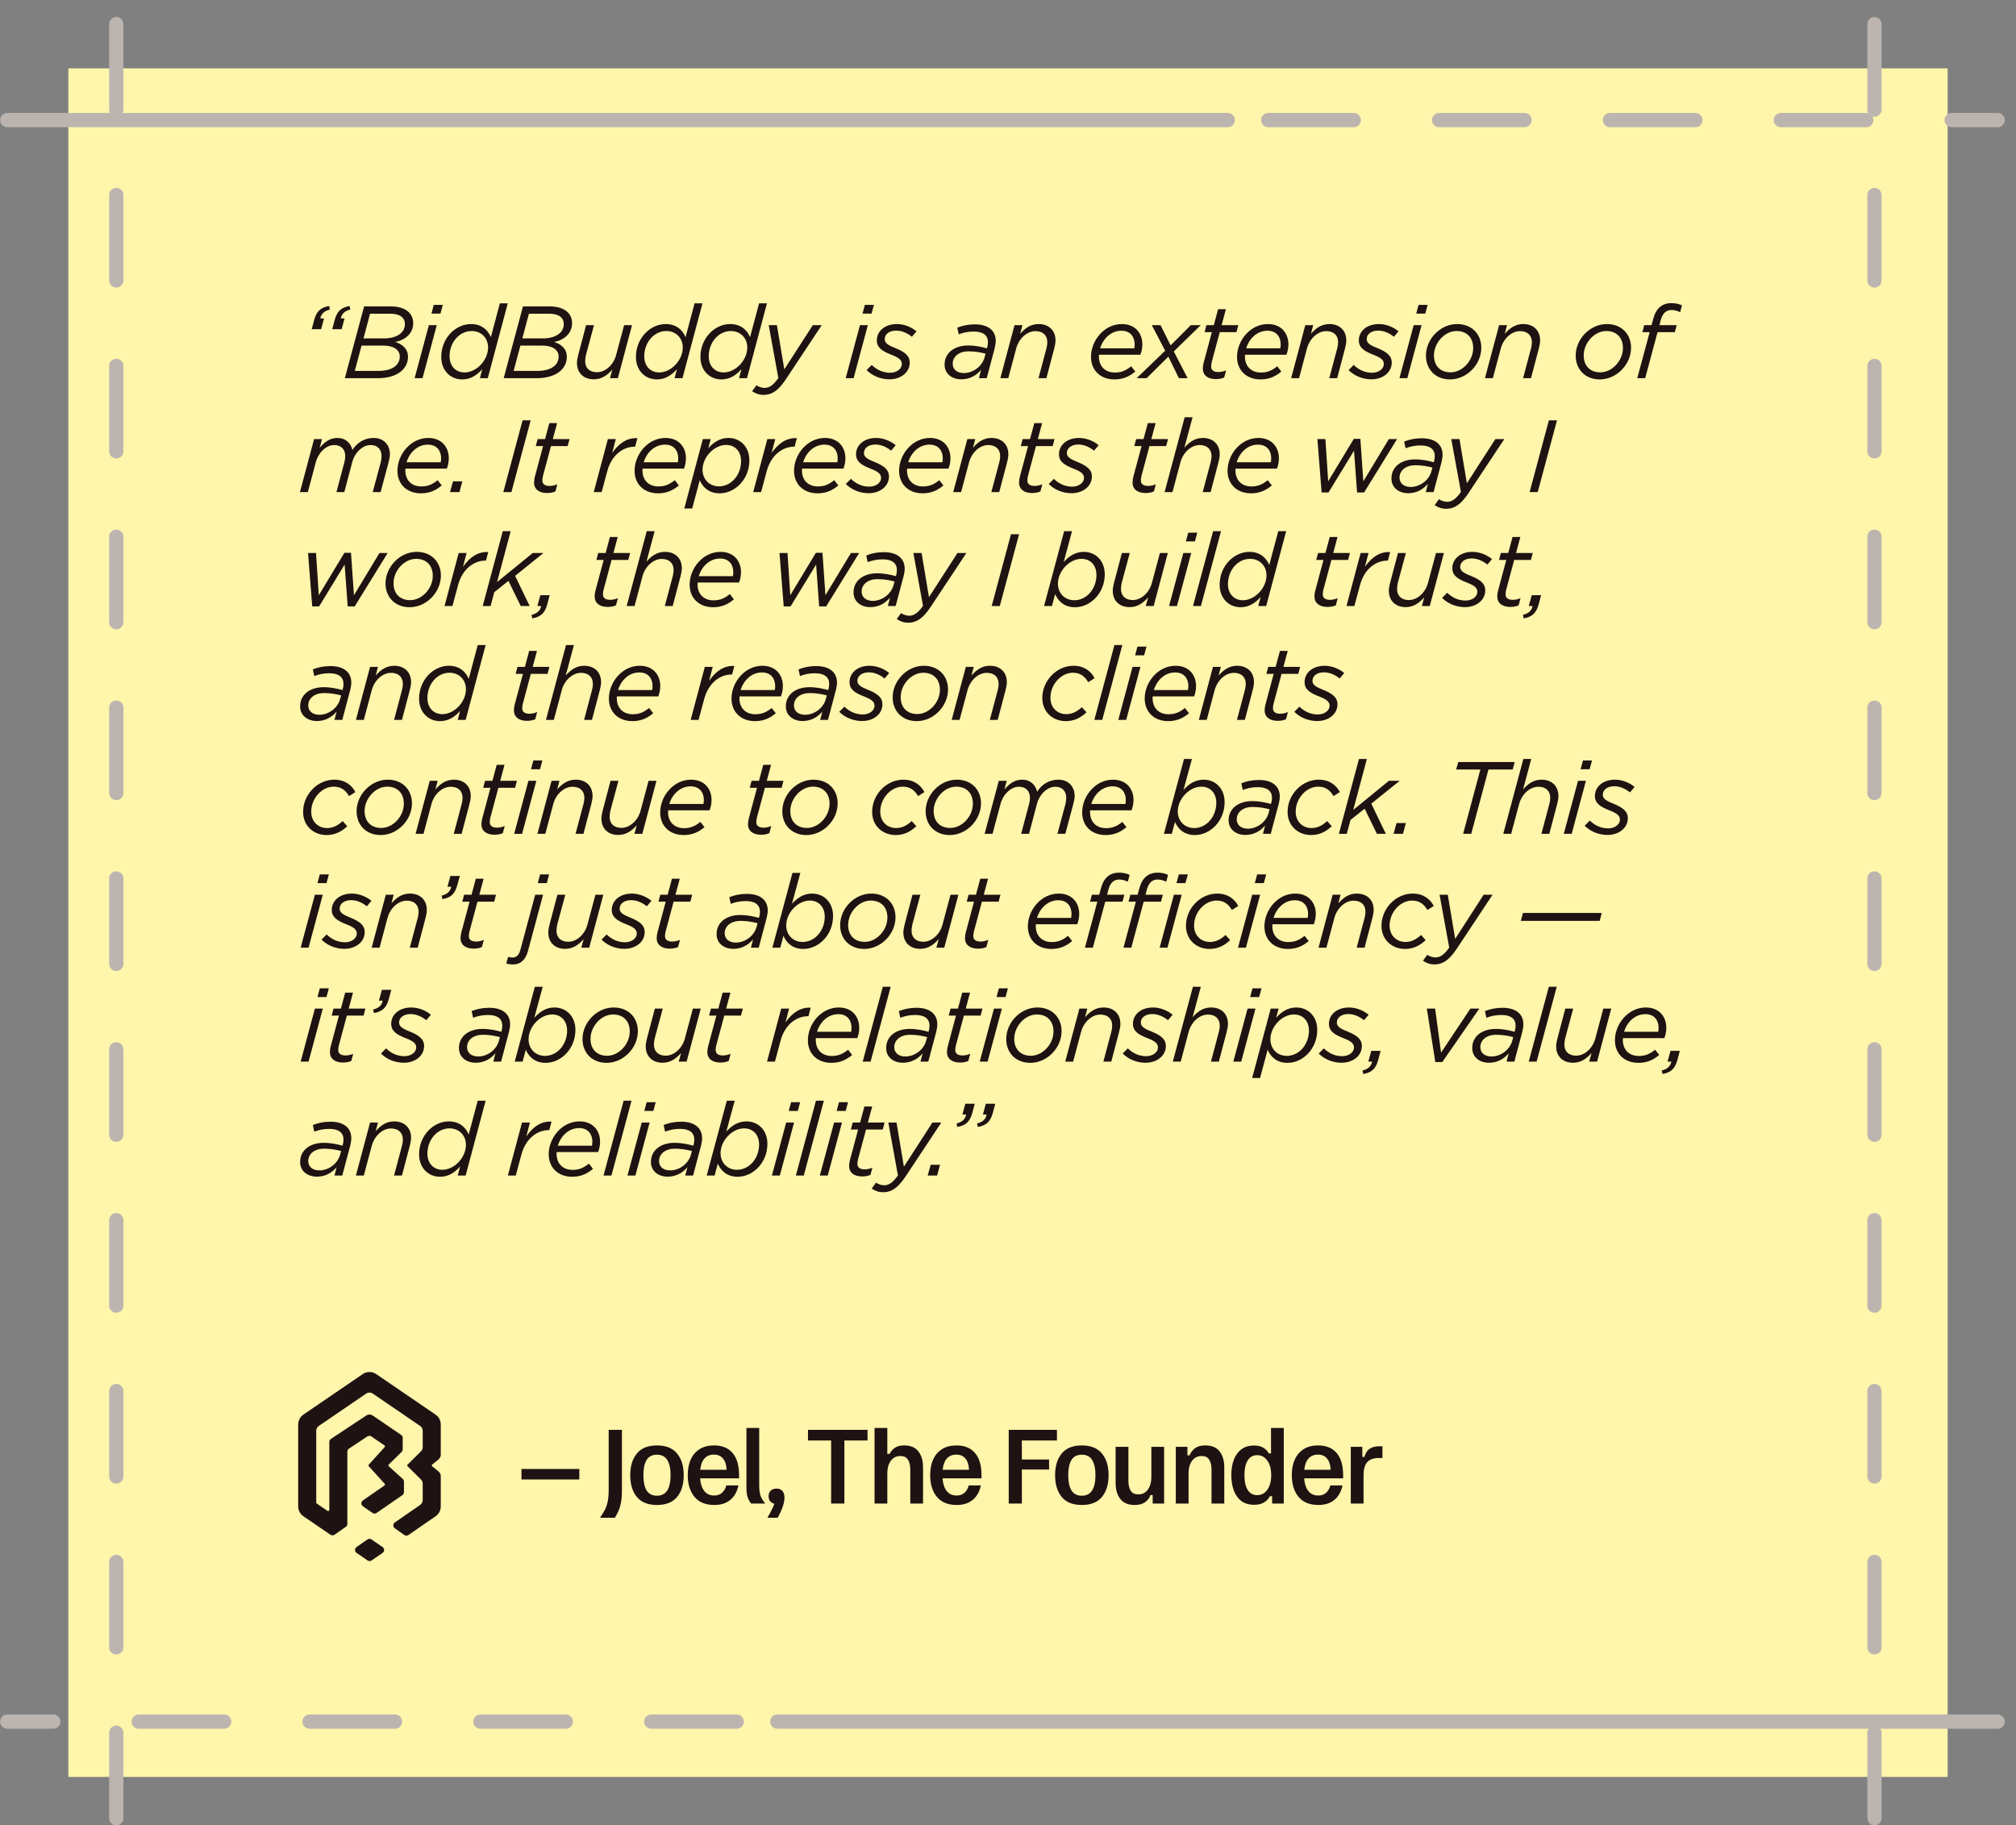 <svg width="708" height="641" viewBox="0 0 708 641" fill="none" xmlns="http://www.w3.org/2000/svg">
<rect x="0" y="0" width="708" height="641" fill="#808080" stroke="none"/>
<rect width="660" height="600" transform="translate(24 24)" fill="#FFF5AB"/>
<line x1="40.84" y1="638.488" x2="40.84" y2="3.25" stroke="#BCB5AF" stroke-width="5" stroke-linecap="round" stroke-dasharray="30 30"/>
<line x1="658.289" y1="638.488" x2="658.289" y2="3.25" stroke="#BCB5AF" stroke-width="5" stroke-linecap="round" stroke-dasharray="30 30"/>
<line x1="701.569" y1="604.572" x2="272.961" y2="604.572" stroke="#BCB5AF" stroke-width="5" stroke-linecap="round"/>
<line x1="258.72" y1="604.572" x2="2.561" y2="604.572" stroke="#BCB5AF" stroke-width="5" stroke-linecap="round" stroke-dasharray="30 30"/>
<line x1="2.5" y1="-2.5" x2="431.109" y2="-2.5" transform="matrix(1 0 0 -1 0.061 39.666)" stroke="#BCB5AF" stroke-width="5" stroke-linecap="round"/>
<line x1="2.5" y1="-2.5" x2="258.659" y2="-2.5" transform="matrix(1 1.59694e-07 4.78587e-08 -1 442.91 39.666)" stroke="#BCB5AF" stroke-width="5" stroke-linecap="round" stroke-dasharray="30 30"/>
<path d="M116.674 115.598L117.538 112.358C118.402 109.226 119.878 107.966 122.758 107.462L123.046 108.686C120.958 109.226 119.986 110.27 119.698 111.818H120.994L119.986 115.598H116.674ZM109.474 115.598L110.338 112.358C111.202 109.226 112.678 107.966 115.594 107.462L115.846 108.686C113.758 109.226 112.786 110.27 112.498 111.818H113.794L112.786 115.598H109.474ZM121.104 132.806L127.872 107.606H137.304C142.236 107.606 145.116 109.91 145.116 113.474C145.116 117.074 142.38 119.378 138.816 120.098C141.3 120.854 143.28 122.474 143.28 125.318C143.28 129.674 139.32 132.806 132.696 132.806H121.104ZM127.656 118.838H134.82C139.32 118.838 142.2 116.858 142.2 113.834C142.2 111.458 140.328 110.162 137.052 110.162H129.96L127.656 118.838ZM124.596 130.25H133.02C137.556 130.25 140.4 128.342 140.4 125.21C140.4 122.654 137.988 121.358 134.604 121.358H126.972L124.596 130.25ZM151.517 110.126L152.345 107.066H155.513L154.685 110.126H151.517ZM145.613 132.806L150.617 114.194H153.389L148.385 132.806H145.613ZM162.341 133.238C158.129 133.238 154.961 130.07 154.961 125.354C154.961 118.766 159.965 113.798 165.401 113.798C169.217 113.798 171.377 115.958 172.385 118.406L175.553 106.526H178.325L171.305 132.806H168.533L169.361 129.638C167.597 131.654 165.329 133.238 162.341 133.238ZM163.133 130.79C167.273 130.79 171.413 126.578 171.413 122.006C171.413 118.766 169.073 116.246 165.653 116.246C161.225 116.246 157.877 120.35 157.877 125.102C157.877 128.558 160.037 130.79 163.133 130.79ZM176.892 132.806L183.66 107.606H193.092C198.024 107.606 200.904 109.91 200.904 113.474C200.904 117.074 198.168 119.378 194.604 120.098C197.088 120.854 199.068 122.474 199.068 125.318C199.068 129.674 195.108 132.806 188.484 132.806H176.892ZM183.444 118.838H190.608C195.108 118.838 197.988 116.858 197.988 113.834C197.988 111.458 196.116 110.162 192.84 110.162H185.748L183.444 118.838ZM180.384 130.25H188.808C193.344 130.25 196.188 128.342 196.188 125.21C196.188 122.654 193.776 121.358 190.392 121.358H182.76L180.384 130.25ZM208.529 133.202C204.965 133.202 202.625 130.97 202.625 127.442C202.625 126.578 202.841 125.534 203.093 124.562L205.829 114.194H208.601L205.757 124.742C205.613 125.354 205.505 126.218 205.505 126.83C205.505 129.278 207.089 130.718 209.645 130.718C212.525 130.718 215.441 128.234 216.377 124.67L219.185 114.194H221.957L216.989 132.806H214.217L215.045 129.782C213.353 131.69 211.373 133.202 208.529 133.202ZM230.715 133.238C226.503 133.238 223.335 130.07 223.335 125.354C223.335 118.766 228.339 113.798 233.775 113.798C237.591 113.798 239.751 115.958 240.759 118.406L243.927 106.526H246.699L239.679 132.806H236.907L237.735 129.638C235.971 131.654 233.703 133.238 230.715 133.238ZM231.507 130.79C235.647 130.79 239.787 126.578 239.787 122.006C239.787 118.766 237.447 116.246 234.027 116.246C229.599 116.246 226.251 120.35 226.251 125.102C226.251 128.558 228.411 130.79 231.507 130.79ZM253.365 133.238C249.153 133.238 245.985 130.07 245.985 125.354C245.985 118.766 250.989 113.798 256.425 113.798C260.241 113.798 262.401 115.958 263.409 118.406L266.577 106.526H269.349L262.329 132.806H259.557L260.385 129.638C258.621 131.654 256.353 133.238 253.365 133.238ZM254.157 130.79C258.297 130.79 262.437 126.578 262.437 122.006C262.437 118.766 260.097 116.246 256.677 116.246C252.249 116.246 248.901 120.35 248.901 125.102C248.901 128.558 251.061 130.79 254.157 130.79ZM268.204 138.674C266.62 138.674 265.324 138.206 264.136 137.378L265.648 135.29C266.332 135.83 267.592 136.226 268.492 136.226C270.076 136.226 271.48 135.398 273.352 132.77L269.968 114.194H272.848L275.44 129.71L285.448 114.194H288.58L275.836 133.418C273.208 137.27 270.976 138.674 268.204 138.674ZM302.908 110.126L303.736 107.066H306.904L306.076 110.126H302.908ZM297.004 132.806L302.008 114.194H304.78L299.776 132.806H297.004ZM312.365 133.202C309.485 133.202 306.497 132.122 304.337 129.962L306.137 128.162C308.153 130.106 310.385 130.898 312.617 130.898C314.741 130.898 316.721 129.674 316.721 127.802C316.721 126.578 315.893 125.678 313.193 124.634C309.845 123.338 307.937 122.114 307.937 119.522C307.937 116.354 310.673 113.798 314.993 113.798C317.729 113.798 320.321 115.022 321.869 116.354L320.249 118.262C318.701 117.002 316.757 116.102 314.741 116.102C312.113 116.102 310.709 117.506 310.709 119.054C310.709 120.278 311.465 121.07 314.417 122.222C317.765 123.59 319.493 124.922 319.493 127.334C319.493 130.79 316.325 133.202 312.365 133.202ZM337.597 133.202C334.465 133.202 331.729 131.366 331.729 128.054C331.729 123.878 335.221 121.322 340.009 121.322C342.493 121.322 344.833 121.826 346.597 122.33L346.741 121.826C346.885 121.322 346.957 120.674 346.957 120.17C346.957 117.794 345.301 116.426 341.953 116.426C339.973 116.426 338.353 116.786 336.697 117.398L336.193 115.058C338.065 114.338 339.973 113.906 342.385 113.906C347.065 113.906 349.693 116.102 349.693 119.702C349.693 120.458 349.549 121.394 349.333 122.258L346.525 132.806H343.789L344.545 129.89C342.853 131.87 340.549 133.202 337.597 133.202ZM338.497 131.006C341.629 131.006 344.869 128.774 345.769 125.498L346.129 124.202C344.509 123.77 342.421 123.374 340.117 123.374C336.841 123.374 334.573 125.174 334.573 127.73C334.573 129.71 336.085 131.006 338.497 131.006ZM351.319 132.806L356.287 114.194H359.059L358.267 117.218C359.959 115.31 361.903 113.798 364.747 113.798C368.347 113.798 370.687 116.03 370.687 119.558C370.687 120.422 370.471 121.466 370.219 122.438L367.483 132.806H364.711L367.519 122.258C367.699 121.646 367.807 120.782 367.807 120.17C367.807 117.722 366.223 116.282 363.631 116.282C360.751 116.282 357.871 118.766 356.899 122.294L354.091 132.806H351.319ZM385.954 124.562C385.918 124.778 385.918 124.994 385.918 125.21C385.918 128.594 388.078 130.826 391.534 130.826C393.946 130.826 395.566 129.998 397.258 128.63L398.698 130.466C396.862 132.014 394.666 133.238 391.39 133.238C386.458 133.238 383.146 130.034 383.146 125.318C383.146 119.63 387.754 113.798 393.982 113.798C398.698 113.798 401.182 117.038 401.182 120.926C401.182 122.186 400.93 123.41 400.498 124.562H385.954ZM386.35 122.33H398.338C398.41 121.97 398.482 121.538 398.482 120.926C398.482 118.37 397.042 116.138 393.838 116.138C390.166 116.138 387.394 118.91 386.35 122.33ZM399.188 132.806L409.196 123.158L404.516 114.194H407.576L411.104 121.286L418.196 114.194H421.688L412.22 123.41L417.08 132.806H414.02L410.312 125.246L402.68 132.806H399.188ZM426.96 133.13C424.296 133.13 422.424 131.87 422.424 129.458C422.424 128.81 422.532 128.09 422.676 127.514L425.592 116.642H423.036L423.684 114.194H426.276L427.788 108.578H430.524L429.012 114.194H434.88L434.232 116.642H428.364L425.484 127.37C425.412 127.802 425.34 128.342 425.34 128.738C425.34 130.034 426.312 130.646 427.896 130.646C428.724 130.646 429.588 130.466 430.596 130.07L429.912 132.59C428.94 132.986 428.04 133.13 426.96 133.13ZM437.242 124.562C437.206 124.778 437.206 124.994 437.206 125.21C437.206 128.594 439.366 130.826 442.822 130.826C445.234 130.826 446.854 129.998 448.546 128.63L449.986 130.466C448.15 132.014 445.954 133.238 442.678 133.238C437.746 133.238 434.434 130.034 434.434 125.318C434.434 119.63 439.042 113.798 445.27 113.798C449.986 113.798 452.47 117.038 452.47 120.926C452.47 122.186 452.218 123.41 451.786 124.562H437.242ZM437.638 122.33H449.626C449.698 121.97 449.77 121.538 449.77 120.926C449.77 118.37 448.33 116.138 445.126 116.138C441.454 116.138 438.682 118.91 437.638 122.33ZM453.437 132.806L458.405 114.194H461.177L460.385 117.218C462.077 115.31 464.021 113.798 466.865 113.798C470.465 113.798 472.805 116.03 472.805 119.558C472.805 120.422 472.589 121.466 472.337 122.438L469.601 132.806H466.829L469.637 122.258C469.817 121.646 469.925 120.782 469.925 120.17C469.925 117.722 468.341 116.282 465.749 116.282C462.869 116.282 459.989 118.766 459.017 122.294L456.209 132.806H453.437ZM481.635 133.202C478.755 133.202 475.767 132.122 473.607 129.962L475.407 128.162C477.423 130.106 479.655 130.898 481.887 130.898C484.011 130.898 485.991 129.674 485.991 127.802C485.991 126.578 485.163 125.678 482.463 124.634C479.115 123.338 477.207 122.114 477.207 119.522C477.207 116.354 479.943 113.798 484.263 113.798C486.999 113.798 489.591 115.022 491.139 116.354L489.519 118.262C487.971 117.002 486.027 116.102 484.011 116.102C481.383 116.102 479.979 117.506 479.979 119.054C479.979 120.278 480.735 121.07 483.687 122.222C487.035 123.59 488.763 124.922 488.763 127.334C488.763 130.79 485.595 133.202 481.635 133.202ZM497.37 110.126L498.198 107.066H501.366L500.538 110.126H497.37ZM491.466 132.806L496.47 114.194H499.242L494.238 132.806H491.466ZM509.238 133.238C504.126 133.238 500.778 129.71 500.778 124.886C500.778 119.09 505.782 113.798 511.722 113.798C516.834 113.798 520.218 117.29 520.218 122.114C520.218 128.054 515.07 133.238 509.238 133.238ZM509.418 130.754C513.594 130.754 517.374 126.65 517.374 122.222C517.374 118.442 514.998 116.246 511.542 116.246C507.258 116.246 503.586 120.494 503.586 124.814C503.586 128.594 505.962 130.754 509.418 130.754ZM521.504 132.806L526.472 114.194H529.244L528.452 117.218C530.144 115.31 532.088 113.798 534.932 113.798C538.532 113.798 540.872 116.03 540.872 119.558C540.872 120.422 540.656 121.466 540.404 122.438L537.668 132.806H534.896L537.704 122.258C537.884 121.646 537.992 120.782 537.992 120.17C537.992 117.722 536.408 116.282 533.816 116.282C530.936 116.282 528.056 118.766 527.084 122.294L524.276 132.806H521.504ZM561.827 133.238C556.715 133.238 553.367 129.71 553.367 124.886C553.367 119.09 558.371 113.798 564.311 113.798C569.423 113.798 572.807 117.29 572.807 122.114C572.807 128.054 567.659 133.238 561.827 133.238ZM562.007 130.754C566.183 130.754 569.963 126.65 569.963 122.222C569.963 118.442 567.587 116.246 564.131 116.246C559.847 116.246 556.175 120.494 556.175 124.814C556.175 128.594 558.551 130.754 562.007 130.754ZM574.995 132.806L579.351 116.642H576.795L577.443 114.194H579.999L580.611 111.962C581.583 108.218 583.779 106.454 586.983 106.454C588.423 106.454 589.719 106.742 590.691 107.246L590.043 109.622C588.963 109.118 588.063 108.866 586.983 108.866C585.219 108.866 583.887 109.946 583.239 112.394L582.771 114.194H588.855L588.171 116.642H582.123L577.767 132.806H574.995ZM105.334 172.806L110.302 154.194H113.074L112.282 157.218C113.974 155.31 115.738 153.798 118.474 153.798C121.606 153.798 123.262 155.85 123.766 158.01C125.422 155.454 127.942 153.798 131.254 153.798C134.602 153.798 136.942 156.102 136.942 159.558C136.942 160.422 136.654 161.466 136.438 162.438L133.666 172.806H130.894L133.738 162.258C133.882 161.646 133.99 160.782 133.99 160.17C133.99 157.758 132.55 156.282 130.138 156.282C127.402 156.282 124.63 158.838 123.694 162.294L120.922 172.806H118.15L120.958 162.258C121.138 161.646 121.246 160.782 121.246 160.17C121.246 157.758 119.77 156.282 117.358 156.282C114.622 156.282 111.85 158.838 110.914 162.294L108.106 172.806H105.334ZM142.385 164.562C142.349 164.778 142.349 164.994 142.349 165.21C142.349 168.594 144.509 170.826 147.965 170.826C150.377 170.826 151.997 169.998 153.689 168.63L155.129 170.466C153.293 172.014 151.097 173.238 147.821 173.238C142.889 173.238 139.577 170.034 139.577 165.318C139.577 159.63 144.185 153.798 150.413 153.798C155.129 153.798 157.613 157.038 157.613 160.926C157.613 162.186 157.361 163.41 156.929 164.562H142.385ZM142.781 162.33H154.769C154.841 161.97 154.913 161.538 154.913 160.926C154.913 158.37 153.473 156.138 150.269 156.138C146.597 156.138 143.825 158.91 142.781 162.33ZM158.048 172.806L159.092 169.026H162.368L161.36 172.806H158.048ZM176.757 172.806L183.525 147.606H186.369L179.601 172.806H176.757ZM192.094 173.13C189.43 173.13 187.558 171.87 187.558 169.458C187.558 168.81 187.666 168.09 187.81 167.514L190.726 156.642H188.17L188.818 154.194H191.41L192.922 148.578H195.658L194.146 154.194H200.014L199.366 156.642H193.498L190.618 167.37C190.546 167.802 190.474 168.342 190.474 168.738C190.474 170.034 191.446 170.646 193.03 170.646C193.858 170.646 194.722 170.466 195.73 170.07L195.046 172.59C194.074 172.986 193.174 173.13 192.094 173.13ZM208.516 172.806L213.484 154.194H216.256L214.996 159.054C217.264 155.814 220.144 153.654 223.852 153.87L223.06 156.858H222.88C218.812 156.858 214.744 159.846 213.268 165.462L211.288 172.806H208.516ZM225.668 164.562C225.632 164.778 225.632 164.994 225.632 165.21C225.632 168.594 227.792 170.826 231.248 170.826C233.66 170.826 235.28 169.998 236.972 168.63L238.412 170.466C236.576 172.014 234.38 173.238 231.104 173.238C226.172 173.238 222.86 170.034 222.86 165.318C222.86 159.63 227.468 153.798 233.696 153.798C238.412 153.798 240.896 157.038 240.896 160.926C240.896 162.186 240.644 163.41 240.212 164.562H225.668ZM226.064 162.33H238.052C238.124 161.97 238.196 161.538 238.196 160.926C238.196 158.37 236.756 156.138 233.552 156.138C229.88 156.138 227.108 158.91 226.064 162.33ZM240.316 178.566L246.832 154.194H249.604L248.74 157.398C250.54 155.382 252.808 153.798 255.796 153.798C260.008 153.798 263.176 156.93 263.176 161.682C263.176 168.27 258.172 173.238 252.736 173.238C248.92 173.238 246.796 171.078 245.752 168.63L243.088 178.566H240.316ZM252.484 170.79C256.912 170.79 260.26 166.686 260.26 161.934C260.26 158.478 258.136 156.246 255.004 156.246C250.864 156.246 246.724 160.458 246.724 164.994C246.724 168.234 249.064 170.79 252.484 170.79ZM264.514 172.806L269.482 154.194H272.254L270.994 159.054C273.262 155.814 276.142 153.654 279.85 153.87L279.058 156.858H278.878C274.81 156.858 270.742 159.846 269.266 165.462L267.286 172.806H264.514ZM281.667 164.562C281.631 164.778 281.631 164.994 281.631 165.21C281.631 168.594 283.791 170.826 287.247 170.826C289.659 170.826 291.279 169.998 292.971 168.63L294.411 170.466C292.575 172.014 290.379 173.238 287.103 173.238C282.171 173.238 278.859 170.034 278.859 165.318C278.859 159.63 283.467 153.798 289.695 153.798C294.411 153.798 296.895 157.038 296.895 160.926C296.895 162.186 296.643 163.41 296.211 164.562H281.667ZM282.063 162.33H294.051C294.123 161.97 294.195 161.538 294.195 160.926C294.195 158.37 292.755 156.138 289.551 156.138C285.879 156.138 283.107 158.91 282.063 162.33ZM305.062 173.202C302.182 173.202 299.194 172.122 297.034 169.962L298.834 168.162C300.85 170.106 303.082 170.898 305.314 170.898C307.438 170.898 309.418 169.674 309.418 167.802C309.418 166.578 308.59 165.678 305.89 164.634C302.542 163.338 300.634 162.114 300.634 159.522C300.634 156.354 303.37 153.798 307.69 153.798C310.426 153.798 313.018 155.022 314.566 156.354L312.946 158.262C311.398 157.002 309.454 156.102 307.438 156.102C304.81 156.102 303.406 157.506 303.406 159.054C303.406 160.278 304.162 161.07 307.114 162.222C310.462 163.59 312.19 164.922 312.19 167.334C312.19 170.79 309.022 173.202 305.062 173.202ZM318.565 164.562C318.529 164.778 318.529 164.994 318.529 165.21C318.529 168.594 320.689 170.826 324.145 170.826C326.557 170.826 328.177 169.998 329.869 168.63L331.309 170.466C329.473 172.014 327.277 173.238 324.001 173.238C319.069 173.238 315.757 170.034 315.757 165.318C315.757 159.63 320.365 153.798 326.593 153.798C331.309 153.798 333.793 157.038 333.793 160.926C333.793 162.186 333.541 163.41 333.109 164.562H318.565ZM318.961 162.33H330.949C331.021 161.97 331.093 161.538 331.093 160.926C331.093 158.37 329.653 156.138 326.449 156.138C322.777 156.138 320.005 158.91 318.961 162.33ZM334.761 172.806L339.729 154.194H342.501L341.709 157.218C343.401 155.31 345.345 153.798 348.189 153.798C351.789 153.798 354.129 156.03 354.129 159.558C354.129 160.422 353.913 161.466 353.661 162.438L350.925 172.806H348.153L350.961 162.258C351.141 161.646 351.249 160.782 351.249 160.17C351.249 157.722 349.665 156.282 347.073 156.282C344.193 156.282 341.313 158.766 340.341 162.294L337.533 172.806H334.761ZM362.419 173.13C359.755 173.13 357.883 171.87 357.883 169.458C357.883 168.81 357.991 168.09 358.135 167.514L361.051 156.642H358.495L359.143 154.194H361.735L363.247 148.578H365.983L364.471 154.194H370.339L369.691 156.642H363.823L360.943 167.37C360.871 167.802 360.799 168.342 360.799 168.738C360.799 170.034 361.771 170.646 363.355 170.646C364.183 170.646 365.047 170.466 366.055 170.07L365.371 172.59C364.399 172.986 363.499 173.13 362.419 173.13ZM376.328 173.202C373.448 173.202 370.46 172.122 368.3 169.962L370.1 168.162C372.116 170.106 374.348 170.898 376.58 170.898C378.704 170.898 380.684 169.674 380.684 167.802C380.684 166.578 379.856 165.678 377.156 164.634C373.808 163.338 371.9 162.114 371.9 159.522C371.9 156.354 374.636 153.798 378.956 153.798C381.692 153.798 384.284 155.022 385.832 156.354L384.212 158.262C382.664 157.002 380.72 156.102 378.704 156.102C376.076 156.102 374.672 157.506 374.672 159.054C374.672 160.278 375.428 161.07 378.38 162.222C381.728 163.59 383.456 164.922 383.456 167.334C383.456 170.79 380.288 173.202 376.328 173.202ZM402.28 173.13C399.616 173.13 397.744 171.87 397.744 169.458C397.744 168.81 397.852 168.09 397.996 167.514L400.912 156.642H398.356L399.004 154.194H401.596L403.108 148.578H405.844L404.332 154.194H410.2L409.552 156.642H403.684L400.804 167.37C400.732 167.802 400.66 168.342 400.66 168.738C400.66 170.034 401.632 170.646 403.216 170.646C404.044 170.646 404.908 170.466 405.916 170.07L405.232 172.59C404.26 172.986 403.36 173.13 402.28 173.13ZM408.989 172.806L416.045 146.526H418.817L415.937 157.218C417.629 155.31 419.573 153.798 422.417 153.798C426.017 153.798 428.357 156.03 428.357 159.558C428.357 160.422 428.141 161.466 427.889 162.438L425.153 172.806H422.381L425.189 162.258C425.369 161.646 425.477 160.782 425.477 160.17C425.477 157.722 423.893 156.282 421.301 156.282C418.421 156.282 415.541 158.766 414.569 162.294L411.761 172.806H408.989ZM433.912 164.562C433.876 164.778 433.876 164.994 433.876 165.21C433.876 168.594 436.036 170.826 439.492 170.826C441.904 170.826 443.524 169.998 445.216 168.63L446.656 170.466C444.82 172.014 442.624 173.238 439.348 173.238C434.416 173.238 431.104 170.034 431.104 165.318C431.104 159.63 435.712 153.798 441.94 153.798C446.656 153.798 449.14 157.038 449.14 160.926C449.14 162.186 448.888 163.41 448.456 164.562H433.912ZM434.308 162.33H446.296C446.368 161.97 446.44 161.538 446.44 160.926C446.44 158.37 445 156.138 441.796 156.138C438.124 156.138 435.352 158.91 434.308 162.33ZM464.14 172.95L462.664 154.194H465.472L466.444 169.026L475.444 154.122H477.748L478.792 169.026L487.756 154.194H490.636L479.044 172.95H476.596L475.516 158.262L466.552 172.95H464.14ZM494.527 173.202C491.395 173.202 488.659 171.366 488.659 168.054C488.659 163.878 492.151 161.322 496.939 161.322C499.423 161.322 501.763 161.826 503.527 162.33L503.671 161.826C503.815 161.322 503.887 160.674 503.887 160.17C503.887 157.794 502.231 156.426 498.883 156.426C496.903 156.426 495.283 156.786 493.627 157.398L493.123 155.058C494.995 154.338 496.903 153.906 499.315 153.906C503.995 153.906 506.623 156.102 506.623 159.702C506.623 160.458 506.479 161.394 506.263 162.258L503.455 172.806H500.719L501.475 169.89C499.783 171.87 497.479 173.202 494.527 173.202ZM495.427 171.006C498.559 171.006 501.799 168.774 502.699 165.498L503.059 164.202C501.439 163.77 499.351 163.374 497.047 163.374C493.771 163.374 491.503 165.174 491.503 167.73C491.503 169.71 493.015 171.006 495.427 171.006ZM507.916 178.674C506.332 178.674 505.036 178.206 503.848 177.378L505.36 175.29C506.044 175.83 507.304 176.226 508.204 176.226C509.788 176.226 511.192 175.398 513.064 172.77L509.68 154.194H512.56L515.152 169.71L525.16 154.194H528.292L515.548 173.418C512.92 177.27 510.688 178.674 507.916 178.674ZM537.185 172.806L543.953 147.606H546.797L540.029 172.806H537.185ZM109.654 212.95L108.178 194.194H110.986L111.958 209.026L120.958 194.122H123.262L124.306 209.026L133.27 194.194H136.15L124.558 212.95H122.11L121.03 198.262L112.066 212.95H109.654ZM143.854 213.238C138.742 213.238 135.394 209.71 135.394 204.886C135.394 199.09 140.398 193.798 146.338 193.798C151.45 193.798 154.834 197.29 154.834 202.114C154.834 208.054 149.686 213.238 143.854 213.238ZM144.034 210.754C148.21 210.754 151.99 206.65 151.99 202.222C151.99 198.442 149.614 196.246 146.158 196.246C141.874 196.246 138.202 200.494 138.202 204.814C138.202 208.594 140.578 210.754 144.034 210.754ZM156.119 212.806L161.087 194.194H163.859L162.599 199.054C164.867 195.814 167.747 193.654 171.455 193.87L170.663 196.858H170.483C166.415 196.858 162.347 199.846 160.871 205.462L158.891 212.806H156.119ZM169.523 212.806L176.579 186.526H179.351L174.563 204.418L187.091 194.194H190.871L180.899 202.222L186.011 212.806H182.879L178.559 203.986L173.591 207.946L172.295 212.806H169.523ZM186.96 217.162L186.672 215.938C188.76 215.398 189.768 214.354 190.056 212.806H188.724L189.768 209.026H193.044L192.18 212.266C191.316 215.398 189.84 216.622 186.96 217.162ZM213.373 213.13C210.709 213.13 208.837 211.87 208.837 209.458C208.837 208.81 208.945 208.09 209.089 207.514L212.005 196.642H209.449L210.097 194.194H212.689L214.201 188.578H216.937L215.425 194.194H221.293L220.645 196.642H214.777L211.897 207.37C211.825 207.802 211.753 208.342 211.753 208.738C211.753 210.034 212.725 210.646 214.309 210.646C215.137 210.646 216.001 210.466 217.009 210.07L216.325 212.59C215.353 212.986 214.453 213.13 213.373 213.13ZM220.082 212.806L227.138 186.526H229.91L227.03 197.218C228.722 195.31 230.666 193.798 233.51 193.798C237.11 193.798 239.45 196.03 239.45 199.558C239.45 200.422 239.234 201.466 238.982 202.438L236.246 212.806H233.474L236.282 202.258C236.462 201.646 236.57 200.782 236.57 200.17C236.57 197.722 234.986 196.282 232.394 196.282C229.514 196.282 226.634 198.766 225.662 202.294L222.854 212.806H220.082ZM245.004 204.562C244.968 204.778 244.968 204.994 244.968 205.21C244.968 208.594 247.128 210.826 250.584 210.826C252.996 210.826 254.616 209.998 256.308 208.63L257.748 210.466C255.912 212.014 253.716 213.238 250.44 213.238C245.508 213.238 242.196 210.034 242.196 205.318C242.196 199.63 246.804 193.798 253.032 193.798C257.748 193.798 260.232 197.038 260.232 200.926C260.232 202.186 259.98 203.41 259.548 204.562H245.004ZM245.4 202.33H257.388C257.46 201.97 257.532 201.538 257.532 200.926C257.532 198.37 256.092 196.138 252.888 196.138C249.216 196.138 246.444 198.91 245.4 202.33ZM275.233 212.95L273.757 194.194H276.565L277.537 209.026L286.537 194.122H288.841L289.885 209.026L298.849 194.194H301.729L290.137 212.95H287.689L286.609 198.262L277.645 212.95H275.233ZM305.62 213.202C302.488 213.202 299.752 211.366 299.752 208.054C299.752 203.878 303.244 201.322 308.032 201.322C310.516 201.322 312.856 201.826 314.62 202.33L314.764 201.826C314.908 201.322 314.98 200.674 314.98 200.17C314.98 197.794 313.324 196.426 309.976 196.426C307.996 196.426 306.376 196.786 304.72 197.398L304.216 195.058C306.088 194.338 307.996 193.906 310.408 193.906C315.088 193.906 317.716 196.102 317.716 199.702C317.716 200.458 317.572 201.394 317.356 202.258L314.548 212.806H311.812L312.568 209.89C310.876 211.87 308.572 213.202 305.62 213.202ZM306.52 211.006C309.652 211.006 312.892 208.774 313.792 205.498L314.152 204.202C312.532 203.77 310.444 203.374 308.14 203.374C304.864 203.374 302.596 205.174 302.596 207.73C302.596 209.71 304.108 211.006 306.52 211.006ZM319.009 218.674C317.425 218.674 316.129 218.206 314.941 217.378L316.453 215.29C317.137 215.83 318.397 216.226 319.297 216.226C320.881 216.226 322.285 215.398 324.157 212.77L320.773 194.194H323.653L326.245 209.71L336.253 194.194H339.385L326.641 213.418C324.013 217.27 321.781 218.674 319.009 218.674ZM348.277 212.806L355.045 187.606H357.889L351.121 212.806H348.277ZM377.539 213.238C373.723 213.238 371.599 211.078 370.555 208.63L369.439 212.806H366.667L373.723 186.526H376.495L373.543 197.398C375.343 195.382 377.611 193.798 380.599 193.798C384.811 193.798 387.979 196.93 387.979 201.682C387.979 208.27 382.975 213.238 377.539 213.238ZM377.287 210.79C381.715 210.79 385.063 206.686 385.063 201.934C385.063 198.478 382.939 196.246 379.807 196.246C375.667 196.246 371.527 200.458 371.527 204.994C371.527 208.234 373.867 210.79 377.287 210.79ZM396.697 213.202C393.133 213.202 390.793 210.97 390.793 207.442C390.793 206.578 391.009 205.534 391.261 204.562L393.997 194.194H396.769L393.925 204.742C393.781 205.354 393.673 206.218 393.673 206.83C393.673 209.278 395.257 210.718 397.813 210.718C400.693 210.718 403.609 208.234 404.545 204.67L407.353 194.194H410.125L405.157 212.806H402.385L403.213 209.782C401.521 211.69 399.541 213.202 396.697 213.202ZM416.472 190.126L417.3 187.066H420.468L419.64 190.126H416.472ZM410.568 212.806L415.572 194.194H418.344L413.34 212.806H410.568ZM418.98 212.806L426.036 186.526H428.808L421.752 212.806H418.98ZM435.708 213.238C431.496 213.238 428.328 210.07 428.328 205.354C428.328 198.766 433.332 193.798 438.768 193.798C442.584 193.798 444.744 195.958 445.752 198.406L448.92 186.526H451.692L444.672 212.806H441.9L442.728 209.638C440.964 211.654 438.696 213.238 435.708 213.238ZM436.5 210.79C440.64 210.79 444.78 206.578 444.78 202.006C444.78 198.766 442.44 196.246 439.02 196.246C434.592 196.246 431.244 200.35 431.244 205.102C431.244 208.558 433.404 210.79 436.5 210.79ZM466.163 213.13C463.499 213.13 461.627 211.87 461.627 209.458C461.627 208.81 461.735 208.09 461.879 207.514L464.795 196.642H462.239L462.887 194.194H465.479L466.991 188.578H469.727L468.215 194.194H474.083L473.435 196.642H467.567L464.687 207.37C464.615 207.802 464.543 208.342 464.543 208.738C464.543 210.034 465.515 210.646 467.099 210.646C467.927 210.646 468.791 210.466 469.799 210.07L469.115 212.59C468.143 212.986 467.243 213.13 466.163 213.13ZM472.873 212.806L477.841 194.194H480.613L479.353 199.054C481.621 195.814 484.501 193.654 488.209 193.87L487.417 196.858H487.237C483.169 196.858 479.101 199.846 477.625 205.462L475.645 212.806H472.873ZM493.657 213.202C490.093 213.202 487.753 210.97 487.753 207.442C487.753 206.578 487.969 205.534 488.221 204.562L490.957 194.194H493.729L490.885 204.742C490.741 205.354 490.633 206.218 490.633 206.83C490.633 209.278 492.217 210.718 494.773 210.718C497.653 210.718 500.569 208.234 501.505 204.67L504.313 194.194H507.085L502.117 212.806H499.345L500.173 209.782C498.481 211.69 496.501 213.202 493.657 213.202ZM514.475 213.202C511.595 213.202 508.607 212.122 506.447 209.962L508.247 208.162C510.263 210.106 512.495 210.898 514.727 210.898C516.851 210.898 518.831 209.674 518.831 207.802C518.831 206.578 518.003 205.678 515.303 204.634C511.955 203.338 510.047 202.114 510.047 199.522C510.047 196.354 512.783 193.798 517.103 193.798C519.839 193.798 522.431 195.022 523.979 196.354L522.359 198.262C520.811 197.002 518.867 196.102 516.851 196.102C514.223 196.102 512.819 197.506 512.819 199.054C512.819 200.278 513.575 201.07 516.527 202.222C519.875 203.59 521.603 204.922 521.603 207.334C521.603 210.79 518.435 213.202 514.475 213.202ZM530.363 213.13C527.699 213.13 525.827 211.87 525.827 209.458C525.827 208.81 525.935 208.09 526.079 207.514L528.995 196.642H526.439L527.087 194.194H529.679L531.191 188.578H533.927L532.415 194.194H538.283L537.635 196.642H531.767L528.887 207.37C528.815 207.802 528.743 208.342 528.743 208.738C528.743 210.034 529.715 210.646 531.299 210.646C532.127 210.646 532.991 210.466 533.999 210.07L533.315 212.59C532.343 212.986 531.443 213.13 530.363 213.13ZM535.128 217.162L534.84 215.938C536.928 215.398 537.936 214.354 538.224 212.806H536.892L537.936 209.026H541.212L540.348 212.266C539.484 215.398 538.008 216.622 535.128 217.162ZM111.274 253.202C108.142 253.202 105.406 251.366 105.406 248.054C105.406 243.878 108.898 241.322 113.686 241.322C116.17 241.322 118.51 241.826 120.274 242.33L120.418 241.826C120.562 241.322 120.634 240.674 120.634 240.17C120.634 237.794 118.978 236.426 115.63 236.426C113.65 236.426 112.03 236.786 110.374 237.398L109.87 235.058C111.742 234.338 113.65 233.906 116.062 233.906C120.742 233.906 123.37 236.102 123.37 239.702C123.37 240.458 123.226 241.394 123.01 242.258L120.202 252.806H117.466L118.222 249.89C116.53 251.87 114.226 253.202 111.274 253.202ZM112.174 251.006C115.306 251.006 118.546 248.774 119.446 245.498L119.806 244.202C118.186 243.77 116.098 243.374 113.794 243.374C110.518 243.374 108.25 245.174 108.25 247.73C108.25 249.71 109.762 251.006 112.174 251.006ZM124.996 252.806L129.964 234.194H132.736L131.944 237.218C133.636 235.31 135.58 233.798 138.424 233.798C142.024 233.798 144.364 236.03 144.364 239.558C144.364 240.422 144.148 241.466 143.896 242.438L141.16 252.806H138.388L141.196 242.258C141.376 241.646 141.484 240.782 141.484 240.17C141.484 237.722 139.9 236.282 137.308 236.282C134.428 236.282 131.548 238.766 130.576 242.294L127.768 252.806H124.996ZM154.562 253.238C150.35 253.238 147.182 250.07 147.182 245.354C147.182 238.766 152.186 233.798 157.622 233.798C161.438 233.798 163.598 235.958 164.606 238.406L167.774 226.526H170.546L163.526 252.806H160.754L161.582 249.638C159.818 251.654 157.55 253.238 154.562 253.238ZM155.354 250.79C159.494 250.79 163.634 246.578 163.634 242.006C163.634 238.766 161.294 236.246 157.874 236.246C153.446 236.246 150.098 240.35 150.098 245.102C150.098 248.558 152.258 250.79 155.354 250.79ZM185.017 253.13C182.353 253.13 180.481 251.87 180.481 249.458C180.481 248.81 180.589 248.09 180.733 247.514L183.649 236.642H181.093L181.741 234.194H184.333L185.845 228.578H188.581L187.069 234.194H192.937L192.289 236.642H186.421L183.541 247.37C183.469 247.802 183.397 248.342 183.397 248.738C183.397 250.034 184.369 250.646 185.953 250.646C186.781 250.646 187.645 250.466 188.653 250.07L187.969 252.59C186.997 252.986 186.097 253.13 185.017 253.13ZM191.727 252.806L198.783 226.526H201.555L198.675 237.218C200.367 235.31 202.311 233.798 205.155 233.798C208.755 233.798 211.095 236.03 211.095 239.558C211.095 240.422 210.879 241.466 210.627 242.438L207.891 252.806H205.119L207.927 242.258C208.107 241.646 208.215 240.782 208.215 240.17C208.215 237.722 206.631 236.282 204.039 236.282C201.159 236.282 198.279 238.766 197.307 242.294L194.499 252.806H191.727ZM216.649 244.562C216.613 244.778 216.613 244.994 216.613 245.21C216.613 248.594 218.773 250.826 222.229 250.826C224.641 250.826 226.261 249.998 227.953 248.63L229.393 250.466C227.557 252.014 225.361 253.238 222.085 253.238C217.153 253.238 213.841 250.034 213.841 245.318C213.841 239.63 218.449 233.798 224.677 233.798C229.393 233.798 231.877 237.038 231.877 240.926C231.877 242.186 231.625 243.41 231.193 244.562H216.649ZM217.045 242.33H229.033C229.105 241.97 229.177 241.538 229.177 240.926C229.177 238.37 227.737 236.138 224.533 236.138C220.861 236.138 218.089 238.91 217.045 242.33ZM242.557 252.806L247.525 234.194H250.297L249.037 239.054C251.305 235.814 254.185 233.654 257.893 233.87L257.101 236.858H256.921C252.853 236.858 248.785 239.846 247.309 245.462L245.329 252.806H242.557ZM259.71 244.562C259.674 244.778 259.674 244.994 259.674 245.21C259.674 248.594 261.834 250.826 265.29 250.826C267.702 250.826 269.322 249.998 271.014 248.63L272.454 250.466C270.618 252.014 268.422 253.238 265.146 253.238C260.214 253.238 256.902 250.034 256.902 245.318C256.902 239.63 261.51 233.798 267.738 233.798C272.454 233.798 274.938 237.038 274.938 240.926C274.938 242.186 274.686 243.41 274.254 244.562H259.71ZM260.106 242.33H272.094C272.166 241.97 272.238 241.538 272.238 240.926C272.238 238.37 270.798 236.138 267.594 236.138C263.922 236.138 261.15 238.91 260.106 242.33ZM281.845 253.202C278.713 253.202 275.977 251.366 275.977 248.054C275.977 243.878 279.469 241.322 284.257 241.322C286.741 241.322 289.081 241.826 290.845 242.33L290.989 241.826C291.133 241.322 291.205 240.674 291.205 240.17C291.205 237.794 289.549 236.426 286.201 236.426C284.221 236.426 282.601 236.786 280.945 237.398L280.441 235.058C282.313 234.338 284.221 233.906 286.633 233.906C291.313 233.906 293.941 236.102 293.941 239.702C293.941 240.458 293.797 241.394 293.581 242.258L290.773 252.806H288.037L288.793 249.89C287.101 251.87 284.797 253.202 281.845 253.202ZM282.745 251.006C285.877 251.006 289.117 248.774 290.017 245.498L290.377 244.202C288.757 243.77 286.669 243.374 284.365 243.374C281.089 243.374 278.821 245.174 278.821 247.73C278.821 249.71 280.333 251.006 282.745 251.006ZM302.767 253.202C299.887 253.202 296.899 252.122 294.739 249.962L296.539 248.162C298.555 250.106 300.787 250.898 303.019 250.898C305.143 250.898 307.123 249.674 307.123 247.802C307.123 246.578 306.295 245.678 303.595 244.634C300.247 243.338 298.339 242.114 298.339 239.522C298.339 236.354 301.075 233.798 305.395 233.798C308.131 233.798 310.723 235.022 312.271 236.354L310.651 238.262C309.103 237.002 307.159 236.102 305.143 236.102C302.515 236.102 301.111 237.506 301.111 239.054C301.111 240.278 301.867 241.07 304.819 242.222C308.167 243.59 309.895 244.922 309.895 247.334C309.895 250.79 306.727 253.202 302.767 253.202ZM321.958 253.238C316.846 253.238 313.498 249.71 313.498 244.886C313.498 239.09 318.502 233.798 324.442 233.798C329.554 233.798 332.938 237.29 332.938 242.114C332.938 248.054 327.79 253.238 321.958 253.238ZM322.138 250.754C326.314 250.754 330.094 246.65 330.094 242.222C330.094 238.442 327.718 236.246 324.262 236.246C319.978 236.246 316.306 240.494 316.306 244.814C316.306 248.594 318.682 250.754 322.138 250.754ZM334.223 252.806L339.191 234.194H341.963L341.171 237.218C342.863 235.31 344.807 233.798 347.651 233.798C351.251 233.798 353.591 236.03 353.591 239.558C353.591 240.422 353.375 241.466 353.123 242.438L350.387 252.806H347.615L350.423 242.258C350.603 241.646 350.711 240.782 350.711 240.17C350.711 237.722 349.127 236.282 346.535 236.282C343.655 236.282 340.775 238.766 339.803 242.294L336.995 252.806H334.223ZM374.294 253.238C369.938 253.238 366.05 250.214 366.05 245.102C366.05 239.018 371.09 233.798 376.994 233.798C380.882 233.798 383.222 235.85 384.41 238.154L382.178 239.558C381.098 237.758 379.622 236.246 376.814 236.246C372.602 236.246 368.894 240.386 368.894 245.03C368.894 248.702 371.522 250.79 374.438 250.79C376.634 250.79 378.326 249.818 379.946 248.342L381.566 250.142C379.658 251.942 377.39 253.238 374.294 253.238ZM384.321 252.806L391.377 226.526H394.149L387.093 252.806H384.321ZM398.637 230.126L399.465 227.066H402.633L401.805 230.126H398.637ZM392.733 252.806L397.737 234.194H400.509L395.505 252.806H392.733ZM404.818 244.562C404.782 244.778 404.782 244.994 404.782 245.21C404.782 248.594 406.942 250.826 410.398 250.826C412.81 250.826 414.43 249.998 416.122 248.63L417.562 250.466C415.726 252.014 413.53 253.238 410.254 253.238C405.322 253.238 402.01 250.034 402.01 245.318C402.01 239.63 406.618 233.798 412.846 233.798C417.562 233.798 420.046 237.038 420.046 240.926C420.046 242.186 419.794 243.41 419.362 244.562H404.818ZM405.214 242.33H417.202C417.274 241.97 417.346 241.538 417.346 240.926C417.346 238.37 415.906 236.138 412.702 236.138C409.03 236.138 406.258 238.91 405.214 242.33ZM421.013 252.806L425.981 234.194H428.753L427.961 237.218C429.653 235.31 431.597 233.798 434.441 233.798C438.041 233.798 440.381 236.03 440.381 239.558C440.381 240.422 440.165 241.466 439.913 242.438L437.177 252.806H434.405L437.213 242.258C437.393 241.646 437.501 240.782 437.501 240.17C437.501 237.722 435.917 236.282 433.325 236.282C430.445 236.282 427.565 238.766 426.593 242.294L423.785 252.806H421.013ZM448.671 253.13C446.007 253.13 444.135 251.87 444.135 249.458C444.135 248.81 444.243 248.09 444.387 247.514L447.303 236.642H444.747L445.395 234.194H447.987L449.499 228.578H452.235L450.723 234.194H456.591L455.943 236.642H450.075L447.195 247.37C447.123 247.802 447.051 248.342 447.051 248.738C447.051 250.034 448.023 250.646 449.607 250.646C450.435 250.646 451.299 250.466 452.307 250.07L451.623 252.59C450.651 252.986 449.751 253.13 448.671 253.13ZM462.58 253.202C459.7 253.202 456.712 252.122 454.552 249.962L456.352 248.162C458.368 250.106 460.6 250.898 462.832 250.898C464.956 250.898 466.936 249.674 466.936 247.802C466.936 246.578 466.108 245.678 463.408 244.634C460.06 243.338 458.152 242.114 458.152 239.522C458.152 236.354 460.888 233.798 465.208 233.798C467.944 233.798 470.536 235.022 472.084 236.354L470.464 238.262C468.916 237.002 466.972 236.102 464.956 236.102C462.328 236.102 460.924 237.506 460.924 239.054C460.924 240.278 461.68 241.07 464.632 242.222C467.98 243.59 469.708 244.922 469.708 247.334C469.708 250.79 466.54 253.202 462.58 253.202ZM114.694 293.238C110.338 293.238 106.45 290.214 106.45 285.102C106.45 279.018 111.49 273.798 117.394 273.798C121.282 273.798 123.622 275.85 124.81 278.154L122.578 279.558C121.498 277.758 120.022 276.246 117.214 276.246C113.002 276.246 109.294 280.386 109.294 285.03C109.294 288.702 111.922 290.79 114.838 290.79C117.034 290.79 118.726 289.818 120.346 288.342L121.966 290.142C120.058 291.942 117.79 293.238 114.694 293.238ZM133.694 293.238C128.582 293.238 125.234 289.71 125.234 284.886C125.234 279.09 130.238 273.798 136.178 273.798C141.29 273.798 144.674 277.29 144.674 282.114C144.674 288.054 139.526 293.238 133.694 293.238ZM133.874 290.754C138.05 290.754 141.83 286.65 141.83 282.222C141.83 278.442 139.454 276.246 135.998 276.246C131.714 276.246 128.042 280.494 128.042 284.814C128.042 288.594 130.418 290.754 133.874 290.754ZM145.959 292.806L150.927 274.194H153.699L152.907 277.218C154.599 275.31 156.543 273.798 159.387 273.798C162.987 273.798 165.327 276.03 165.327 279.558C165.327 280.422 165.111 281.466 164.859 282.438L162.123 292.806H159.351L162.159 282.258C162.339 281.646 162.447 280.782 162.447 280.17C162.447 277.722 160.863 276.282 158.271 276.282C155.391 276.282 152.511 278.766 151.539 282.294L148.731 292.806H145.959ZM173.617 293.13C170.953 293.13 169.081 291.87 169.081 289.458C169.081 288.81 169.189 288.09 169.333 287.514L172.249 276.642H169.693L170.341 274.194H172.933L174.445 268.578H177.181L175.669 274.194H181.537L180.889 276.642H175.021L172.141 287.37C172.069 287.802 171.997 288.342 171.997 288.738C171.997 290.034 172.969 290.646 174.553 290.646C175.381 290.646 176.245 290.466 177.253 290.07L176.569 292.59C175.597 292.986 174.697 293.13 173.617 293.13ZM186.482 270.126L187.31 267.066H190.478L189.65 270.126H186.482ZM180.578 292.806L185.582 274.194H188.354L183.35 292.806H180.578ZM188.738 292.806L193.706 274.194H196.478L195.686 277.218C197.378 275.31 199.322 273.798 202.166 273.798C205.766 273.798 208.106 276.03 208.106 279.558C208.106 280.422 207.89 281.466 207.638 282.438L204.902 292.806H202.13L204.938 282.258C205.118 281.646 205.226 280.782 205.226 280.17C205.226 277.722 203.642 276.282 201.05 276.282C198.17 276.282 195.29 278.766 194.318 282.294L191.51 292.806H188.738ZM217.116 293.202C213.552 293.202 211.212 290.97 211.212 287.442C211.212 286.578 211.428 285.534 211.68 284.562L214.416 274.194H217.188L214.344 284.742C214.2 285.354 214.092 286.218 214.092 286.83C214.092 289.278 215.676 290.718 218.232 290.718C221.112 290.718 224.028 288.234 224.964 284.67L227.772 274.194H230.544L225.576 292.806H222.804L223.632 289.782C221.94 291.69 219.96 293.202 217.116 293.202ZM234.659 284.562C234.623 284.778 234.623 284.994 234.623 285.21C234.623 288.594 236.783 290.826 240.239 290.826C242.651 290.826 244.271 289.998 245.963 288.63L247.403 290.466C245.567 292.014 243.371 293.238 240.095 293.238C235.163 293.238 231.851 290.034 231.851 285.318C231.851 279.63 236.459 273.798 242.687 273.798C247.403 273.798 249.887 277.038 249.887 280.926C249.887 282.186 249.635 283.41 249.203 284.562H234.659ZM235.055 282.33H247.043C247.115 281.97 247.187 281.538 247.187 280.926C247.187 278.37 245.747 276.138 242.543 276.138C238.871 276.138 236.099 278.91 235.055 282.33ZM267.227 293.13C264.563 293.13 262.691 291.87 262.691 289.458C262.691 288.81 262.799 288.09 262.943 287.514L265.859 276.642H263.303L263.951 274.194H266.543L268.055 268.578H270.791L269.279 274.194H275.147L274.499 276.642H268.631L265.751 287.37C265.679 287.802 265.607 288.342 265.607 288.738C265.607 290.034 266.579 290.646 268.163 290.646C268.991 290.646 269.855 290.466 270.863 290.07L270.179 292.59C269.207 292.986 268.307 293.13 267.227 293.13ZM283.196 293.238C278.084 293.238 274.736 289.71 274.736 284.886C274.736 279.09 279.74 273.798 285.68 273.798C290.792 273.798 294.176 277.29 294.176 282.114C294.176 288.054 289.028 293.238 283.196 293.238ZM283.376 290.754C287.552 290.754 291.332 286.65 291.332 282.222C291.332 278.442 288.956 276.246 285.5 276.246C281.216 276.246 277.544 280.494 277.544 284.814C277.544 288.594 279.92 290.754 283.376 290.754ZM314.534 293.238C310.178 293.238 306.29 290.214 306.29 285.102C306.29 279.018 311.33 273.798 317.234 273.798C321.122 273.798 323.462 275.85 324.65 278.154L322.418 279.558C321.338 277.758 319.862 276.246 317.054 276.246C312.842 276.246 309.134 280.386 309.134 285.03C309.134 288.702 311.762 290.79 314.678 290.79C316.874 290.79 318.566 289.818 320.186 288.342L321.806 290.142C319.898 291.942 317.63 293.238 314.534 293.238ZM333.535 293.238C328.423 293.238 325.075 289.71 325.075 284.886C325.075 279.09 330.079 273.798 336.019 273.798C341.131 273.798 344.515 277.29 344.515 282.114C344.515 288.054 339.367 293.238 333.535 293.238ZM333.715 290.754C337.891 290.754 341.671 286.65 341.671 282.222C341.671 278.442 339.295 276.246 335.839 276.246C331.555 276.246 327.883 280.494 327.883 284.814C327.883 288.594 330.259 290.754 333.715 290.754ZM345.8 292.806L350.768 274.194H353.54L352.748 277.218C354.44 275.31 356.204 273.798 358.94 273.798C362.072 273.798 363.728 275.85 364.232 278.01C365.888 275.454 368.408 273.798 371.72 273.798C375.068 273.798 377.408 276.102 377.408 279.558C377.408 280.422 377.12 281.466 376.904 282.438L374.132 292.806H371.36L374.204 282.258C374.348 281.646 374.456 280.782 374.456 280.17C374.456 277.758 373.016 276.282 370.604 276.282C367.868 276.282 365.096 278.838 364.16 282.294L361.388 292.806H358.616L361.424 282.258C361.604 281.646 361.712 280.782 361.712 280.17C361.712 277.758 360.236 276.282 357.824 276.282C355.088 276.282 352.316 278.838 351.38 282.294L348.572 292.806H345.8ZM382.851 284.562C382.815 284.778 382.815 284.994 382.815 285.21C382.815 288.594 384.975 290.826 388.431 290.826C390.843 290.826 392.463 289.998 394.155 288.63L395.595 290.466C393.759 292.014 391.563 293.238 388.287 293.238C383.355 293.238 380.043 290.034 380.043 285.318C380.043 279.63 384.651 273.798 390.879 273.798C395.595 273.798 398.079 277.038 398.079 280.926C398.079 282.186 397.827 283.41 397.395 284.562H382.851ZM383.247 282.33H395.235C395.307 281.97 395.379 281.538 395.379 280.926C395.379 278.37 393.939 276.138 390.735 276.138C387.063 276.138 384.291 278.91 383.247 282.33ZM419.631 293.238C415.815 293.238 413.691 291.078 412.647 288.63L411.531 292.806H408.759L415.815 266.526H418.587L415.635 277.398C417.435 275.382 419.703 273.798 422.691 273.798C426.903 273.798 430.071 276.93 430.071 281.682C430.071 288.27 425.067 293.238 419.631 293.238ZM419.379 290.79C423.807 290.79 427.155 286.686 427.155 281.934C427.155 278.478 425.031 276.246 421.899 276.246C417.759 276.246 413.619 280.458 413.619 284.994C413.619 288.234 415.959 290.79 419.379 290.79ZM437.349 293.202C434.217 293.202 431.481 291.366 431.481 288.054C431.481 283.878 434.973 281.322 439.761 281.322C442.245 281.322 444.585 281.826 446.349 282.33L446.493 281.826C446.637 281.322 446.709 280.674 446.709 280.17C446.709 277.794 445.053 276.426 441.705 276.426C439.725 276.426 438.105 276.786 436.449 277.398L435.945 275.058C437.817 274.338 439.725 273.906 442.137 273.906C446.817 273.906 449.445 276.102 449.445 279.702C449.445 280.458 449.301 281.394 449.085 282.258L446.277 292.806H443.541L444.297 289.89C442.605 291.87 440.301 293.202 437.349 293.202ZM438.249 291.006C441.381 291.006 444.621 288.774 445.521 285.498L445.881 284.202C444.261 283.77 442.173 283.374 439.869 283.374C436.593 283.374 434.325 285.174 434.325 287.73C434.325 289.71 435.837 291.006 438.249 291.006ZM460.432 293.238C456.076 293.238 452.188 290.214 452.188 285.102C452.188 279.018 457.228 273.798 463.132 273.798C467.02 273.798 469.36 275.85 470.548 278.154L468.316 279.558C467.236 277.758 465.76 276.246 462.952 276.246C458.74 276.246 455.032 280.386 455.032 285.03C455.032 288.702 457.66 290.79 460.576 290.79C462.772 290.79 464.464 289.818 466.084 288.342L467.704 290.142C465.796 291.942 463.528 293.238 460.432 293.238ZM470.206 292.806L477.262 266.526H480.034L475.246 284.418L487.774 274.194H491.554L481.582 282.222L486.694 292.806H483.562L479.242 283.986L474.274 287.946L472.978 292.806H470.206ZM489.407 292.806L490.451 289.026H493.727L492.719 292.806H489.407ZM513.84 292.806L519.888 270.234H511.392L512.112 267.606H531.948L531.228 270.234H522.732L516.684 292.806H513.84ZM527.937 292.806L534.993 266.526H537.765L534.885 277.218C536.577 275.31 538.521 273.798 541.365 273.798C544.965 273.798 547.305 276.03 547.305 279.558C547.305 280.422 547.089 281.466 546.837 282.438L544.101 292.806H541.329L544.137 282.258C544.317 281.646 544.425 280.782 544.425 280.17C544.425 277.722 542.841 276.282 540.249 276.282C537.369 276.282 534.489 278.766 533.517 282.294L530.709 292.806H527.937ZM555.091 270.126L555.919 267.066H559.087L558.259 270.126H555.091ZM549.187 292.806L554.191 274.194H556.963L551.959 292.806H549.187ZM564.547 293.202C561.667 293.202 558.679 292.122 556.519 289.962L558.319 288.162C560.335 290.106 562.567 290.898 564.799 290.898C566.923 290.898 568.903 289.674 568.903 287.802C568.903 286.578 568.075 285.678 565.375 284.634C562.027 283.338 560.119 282.114 560.119 279.522C560.119 276.354 562.855 273.798 567.175 273.798C569.911 273.798 572.503 275.022 574.051 276.354L572.431 278.262C570.883 277.002 568.939 276.102 566.923 276.102C564.295 276.102 562.891 277.506 562.891 279.054C562.891 280.278 563.647 281.07 566.599 282.222C569.947 283.59 571.675 284.922 571.675 287.334C571.675 290.79 568.507 293.202 564.547 293.202ZM111.49 310.126L112.318 307.066H115.486L114.658 310.126H111.49ZM105.586 332.806L110.59 314.194H113.362L108.358 332.806H105.586ZM120.946 333.202C118.066 333.202 115.078 332.122 112.918 329.962L114.718 328.162C116.734 330.106 118.966 330.898 121.198 330.898C123.322 330.898 125.302 329.674 125.302 327.802C125.302 326.578 124.474 325.678 121.774 324.634C118.426 323.338 116.518 322.114 116.518 319.522C116.518 316.354 119.254 313.798 123.574 313.798C126.31 313.798 128.902 315.022 130.45 316.354L128.83 318.262C127.282 317.002 125.338 316.102 123.322 316.102C120.694 316.102 119.29 317.506 119.29 319.054C119.29 320.278 120.046 321.07 122.998 322.222C126.346 323.59 128.074 324.922 128.074 327.334C128.074 330.79 124.906 333.202 120.946 333.202ZM130.525 332.806L135.493 314.194H138.265L137.473 317.218C139.165 315.31 141.109 313.798 143.953 313.798C147.553 313.798 149.893 316.03 149.893 319.558C149.893 320.422 149.677 321.466 149.425 322.438L146.689 332.806H143.917L146.725 322.258C146.905 321.646 147.013 320.782 147.013 320.17C147.013 317.722 145.429 316.282 142.837 316.282C139.957 316.282 137.077 318.766 136.105 322.294L133.297 332.806H130.525ZM155.375 315.742L155.087 314.518C157.175 314.014 158.183 312.934 158.471 311.386H157.139L158.183 307.606H161.495L160.595 310.846C159.731 313.978 158.291 315.238 155.375 315.742ZM166.279 333.13C163.615 333.13 161.743 331.87 161.743 329.458C161.743 328.81 161.851 328.09 161.995 327.514L164.911 316.642H162.355L163.003 314.194H165.595L167.107 308.578H169.843L168.331 314.194H174.199L173.551 316.642H167.683L164.803 327.37C164.731 327.802 164.659 328.342 164.659 328.738C164.659 330.034 165.631 330.646 167.215 330.646C168.043 330.646 168.907 330.466 169.915 330.07L169.231 332.59C168.259 332.986 167.359 333.13 166.279 333.13ZM188.857 310.126L189.685 307.066H192.853L192.025 310.126H188.857ZM180.289 338.674C179.353 338.674 178.669 338.602 177.805 338.35L178.453 336.01C178.921 336.154 179.533 336.262 180.037 336.262C181.261 336.262 182.233 335.47 182.701 333.742L187.957 314.194H190.729L185.401 334.03C184.537 337.162 182.665 338.674 180.289 338.674ZM198.458 333.202C194.894 333.202 192.554 330.97 192.554 327.442C192.554 326.578 192.77 325.534 193.022 324.562L195.758 314.194H198.53L195.686 324.742C195.542 325.354 195.434 326.218 195.434 326.83C195.434 329.278 197.018 330.718 199.574 330.718C202.454 330.718 205.37 328.234 206.306 324.67L209.114 314.194H211.886L206.918 332.806H204.146L204.974 329.782C203.282 331.69 201.302 333.202 198.458 333.202ZM219.276 333.202C216.396 333.202 213.408 332.122 211.248 329.962L213.048 328.162C215.064 330.106 217.296 330.898 219.528 330.898C221.652 330.898 223.632 329.674 223.632 327.802C223.632 326.578 222.804 325.678 220.104 324.634C216.756 323.338 214.848 322.114 214.848 319.522C214.848 316.354 217.584 313.798 221.904 313.798C224.64 313.798 227.232 315.022 228.78 316.354L227.16 318.262C225.612 317.002 223.668 316.102 221.652 316.102C219.024 316.102 217.62 317.506 217.62 319.054C217.62 320.278 218.376 321.07 221.328 322.222C224.676 323.59 226.404 324.922 226.404 327.334C226.404 330.79 223.236 333.202 219.276 333.202ZM235.164 333.13C232.5 333.13 230.628 331.87 230.628 329.458C230.628 328.81 230.736 328.09 230.88 327.514L233.796 316.642H231.24L231.888 314.194H234.48L235.992 308.578H238.728L237.216 314.194H243.084L242.436 316.642H236.568L233.688 327.37C233.616 327.802 233.544 328.342 233.544 328.738C233.544 330.034 234.516 330.646 236.1 330.646C236.928 330.646 237.792 330.466 238.8 330.07L238.116 332.59C237.144 332.986 236.244 333.13 235.164 333.13ZM257.526 333.202C254.394 333.202 251.658 331.366 251.658 328.054C251.658 323.878 255.15 321.322 259.938 321.322C262.422 321.322 264.762 321.826 266.526 322.33L266.67 321.826C266.814 321.322 266.886 320.674 266.886 320.17C266.886 317.794 265.23 316.426 261.882 316.426C259.902 316.426 258.282 316.786 256.626 317.398L256.122 315.058C257.994 314.338 259.902 313.906 262.314 313.906C266.994 313.906 269.622 316.102 269.622 319.702C269.622 320.458 269.478 321.394 269.262 322.258L266.454 332.806H263.718L264.474 329.89C262.782 331.87 260.478 333.202 257.526 333.202ZM258.426 331.006C261.558 331.006 264.798 328.774 265.698 325.498L266.058 324.202C264.438 323.77 262.35 323.374 260.046 323.374C256.77 323.374 254.502 325.174 254.502 327.73C254.502 329.71 256.014 331.006 258.426 331.006ZM282.121 333.238C278.305 333.238 276.181 331.078 275.137 328.63L274.021 332.806H271.249L278.305 306.526H281.077L278.125 317.398C279.925 315.382 282.193 313.798 285.181 313.798C289.393 313.798 292.561 316.93 292.561 321.682C292.561 328.27 287.557 333.238 282.121 333.238ZM281.869 330.79C286.297 330.79 289.645 326.686 289.645 321.934C289.645 318.478 287.521 316.246 284.389 316.246C280.249 316.246 276.109 320.458 276.109 324.994C276.109 328.234 278.449 330.79 281.869 330.79ZM303.511 333.238C298.399 333.238 295.051 329.71 295.051 324.886C295.051 319.09 300.055 313.798 305.995 313.798C311.107 313.798 314.491 317.29 314.491 322.114C314.491 328.054 309.343 333.238 303.511 333.238ZM303.691 330.754C307.867 330.754 311.647 326.65 311.647 322.222C311.647 318.442 309.271 316.246 305.815 316.246C301.531 316.246 297.859 320.494 297.859 324.814C297.859 328.594 300.235 330.754 303.691 330.754ZM323.156 333.202C319.592 333.202 317.252 330.97 317.252 327.442C317.252 326.578 317.468 325.534 317.72 324.562L320.456 314.194H323.228L320.384 324.742C320.24 325.354 320.132 326.218 320.132 326.83C320.132 329.278 321.716 330.718 324.272 330.718C327.152 330.718 330.068 328.234 331.004 324.67L333.812 314.194H336.584L331.616 332.806H328.844L329.672 329.782C327.98 331.69 326 333.202 323.156 333.202ZM343.434 333.13C340.77 333.13 338.898 331.87 338.898 329.458C338.898 328.81 339.006 328.09 339.15 327.514L342.066 316.642H339.51L340.158 314.194H342.75L344.262 308.578H346.998L345.486 314.194H351.354L350.706 316.642H344.838L341.958 327.37C341.886 327.802 341.814 328.342 341.814 328.738C341.814 330.034 342.786 330.646 344.37 330.646C345.198 330.646 346.062 330.466 347.07 330.07L346.386 332.59C345.414 332.986 344.514 333.13 343.434 333.13ZM363.78 324.562C363.744 324.778 363.744 324.994 363.744 325.21C363.744 328.594 365.904 330.826 369.36 330.826C371.772 330.826 373.392 329.998 375.084 328.63L376.524 330.466C374.688 332.014 372.492 333.238 369.216 333.238C364.284 333.238 360.972 330.034 360.972 325.318C360.972 319.63 365.58 313.798 371.808 313.798C376.524 313.798 379.008 317.038 379.008 320.926C379.008 322.186 378.756 323.41 378.324 324.562H363.78ZM364.176 322.33H376.164C376.236 321.97 376.308 321.538 376.308 320.926C376.308 318.37 374.868 316.138 371.664 316.138C367.992 316.138 365.22 318.91 364.176 322.33ZM413.168 310.126L413.996 307.066H417.164L416.3 310.126H413.168ZM394.556 332.806L398.912 316.642H396.32L396.968 314.194H399.524L400.136 311.962C401.108 308.254 403.304 306.454 406.544 306.454C407.948 306.454 409.244 306.742 410.216 307.246L409.568 309.622C408.488 309.118 407.588 308.866 406.508 308.866C404.744 308.866 403.412 309.946 402.764 312.394L402.296 314.194H408.38L407.732 316.642H401.648L397.292 332.806H394.556ZM381.02 332.806L385.376 316.642H382.82L383.468 314.194H386.024L386.636 311.962C387.608 308.218 389.804 306.454 393.008 306.454C394.448 306.454 395.744 306.742 396.716 307.246L396.068 309.622C394.988 309.118 394.088 308.866 393.008 308.866C391.244 308.866 389.912 309.946 389.264 312.394L388.796 314.194H394.88L394.196 316.642H388.148L383.792 332.806H381.02ZM407.264 332.806L412.268 314.194H415.004L410 332.806H407.264ZM424.748 333.238C420.392 333.238 416.504 330.214 416.504 325.102C416.504 319.018 421.544 313.798 427.448 313.798C431.336 313.798 433.676 315.85 434.864 318.154L432.632 319.558C431.552 317.758 430.076 316.246 427.268 316.246C423.056 316.246 419.348 320.386 419.348 325.03C419.348 328.702 421.976 330.79 424.892 330.79C427.088 330.79 428.78 329.818 430.4 328.342L432.02 330.142C430.112 331.942 427.844 333.238 424.748 333.238ZM440.679 310.126L441.507 307.066H444.675L443.847 310.126H440.679ZM434.775 332.806L439.779 314.194H442.551L437.547 332.806H434.775ZM446.859 324.562C446.823 324.778 446.823 324.994 446.823 325.21C446.823 328.594 448.983 330.826 452.439 330.826C454.851 330.826 456.471 329.998 458.163 328.63L459.603 330.466C457.767 332.014 455.571 333.238 452.295 333.238C447.363 333.238 444.051 330.034 444.051 325.318C444.051 319.63 448.659 313.798 454.887 313.798C459.603 313.798 462.087 317.038 462.087 320.926C462.087 322.186 461.835 323.41 461.403 324.562H446.859ZM447.255 322.33H459.243C459.315 321.97 459.387 321.538 459.387 320.926C459.387 318.37 457.947 316.138 454.743 316.138C451.071 316.138 448.299 318.91 447.255 322.33ZM463.054 332.806L468.022 314.194H470.794L470.002 317.218C471.694 315.31 473.638 313.798 476.482 313.798C480.082 313.798 482.422 316.03 482.422 319.558C482.422 320.422 482.206 321.466 481.954 322.438L479.218 332.806H476.446L479.254 322.258C479.434 321.646 479.542 320.782 479.542 320.17C479.542 317.722 477.958 316.282 475.366 316.282C472.486 316.282 469.606 318.766 468.634 322.294L465.826 332.806H463.054ZM493.412 333.238C489.056 333.238 485.168 330.214 485.168 325.102C485.168 319.018 490.208 313.798 496.112 313.798C500 313.798 502.34 315.85 503.528 318.154L501.296 319.558C500.216 317.758 498.74 316.246 495.932 316.246C491.72 316.246 488.012 320.386 488.012 325.03C488.012 328.702 490.64 330.79 493.556 330.79C495.752 330.79 497.444 329.818 499.064 328.342L500.684 330.142C498.776 331.942 496.508 333.238 493.412 333.238ZM503.802 338.674C502.218 338.674 500.922 338.206 499.734 337.378L501.246 335.29C501.93 335.83 503.19 336.226 504.09 336.226C505.674 336.226 507.078 335.398 508.95 332.77L505.566 314.194H508.446L511.038 329.71L521.046 314.194H524.178L511.434 333.418C508.806 337.27 506.574 338.674 503.802 338.674ZM534.115 323.374L534.835 320.602H562.519L561.799 323.374H534.115ZM111.49 350.126L112.318 347.066H115.486L114.658 350.126H111.49ZM105.586 372.806L110.59 354.194H113.362L108.358 372.806H105.586ZM120.406 373.13C117.742 373.13 115.87 371.87 115.87 369.458C115.87 368.81 115.978 368.09 116.122 367.514L119.038 356.642H116.482L117.13 354.194H119.722L121.234 348.578H123.97L122.458 354.194H128.326L127.678 356.642H121.81L118.93 367.37C118.858 367.802 118.786 368.342 118.786 368.738C118.786 370.034 119.758 370.646 121.342 370.646C122.17 370.646 123.034 370.466 124.042 370.07L123.358 372.59C122.386 372.986 121.486 373.13 120.406 373.13ZM131.319 355.742L131.031 354.518C133.119 354.014 134.127 352.934 134.415 351.386H133.083L134.127 347.606H137.439L136.539 350.846C135.675 353.978 134.235 355.238 131.319 355.742ZM141.813 373.202C138.933 373.202 135.945 372.122 133.785 369.962L135.585 368.162C137.601 370.106 139.833 370.898 142.065 370.898C144.189 370.898 146.169 369.674 146.169 367.802C146.169 366.578 145.341 365.678 142.641 364.634C139.293 363.338 137.385 362.114 137.385 359.522C137.385 356.354 140.121 353.798 144.441 353.798C147.177 353.798 149.769 355.022 151.317 356.354L149.697 358.262C148.149 357.002 146.205 356.102 144.189 356.102C141.561 356.102 140.157 357.506 140.157 359.054C140.157 360.278 140.913 361.07 143.865 362.222C147.213 363.59 148.941 364.922 148.941 367.334C148.941 370.79 145.773 373.202 141.813 373.202ZM167.046 373.202C163.914 373.202 161.178 371.366 161.178 368.054C161.178 363.878 164.67 361.322 169.458 361.322C171.942 361.322 174.282 361.826 176.046 362.33L176.19 361.826C176.334 361.322 176.406 360.674 176.406 360.17C176.406 357.794 174.75 356.426 171.402 356.426C169.422 356.426 167.802 356.786 166.146 357.398L165.642 355.058C167.514 354.338 169.422 353.906 171.834 353.906C176.514 353.906 179.142 356.102 179.142 359.702C179.142 360.458 178.998 361.394 178.782 362.258L175.974 372.806H173.238L173.994 369.89C172.302 371.87 169.998 373.202 167.046 373.202ZM167.946 371.006C171.078 371.006 174.318 368.774 175.218 365.498L175.578 364.202C173.958 363.77 171.87 363.374 169.566 363.374C166.29 363.374 164.022 365.174 164.022 367.73C164.022 369.71 165.534 371.006 167.946 371.006ZM191.64 373.238C187.824 373.238 185.7 371.078 184.656 368.63L183.54 372.806H180.768L187.824 346.526H190.596L187.644 357.398C189.444 355.382 191.712 353.798 194.7 353.798C198.912 353.798 202.08 356.93 202.08 361.682C202.08 368.27 197.076 373.238 191.64 373.238ZM191.388 370.79C195.816 370.79 199.164 366.686 199.164 361.934C199.164 358.478 197.04 356.246 193.908 356.246C189.768 356.246 185.628 360.458 185.628 364.994C185.628 368.234 187.968 370.79 191.388 370.79ZM213.03 373.238C207.918 373.238 204.57 369.71 204.57 364.886C204.57 359.09 209.574 353.798 215.514 353.798C220.626 353.798 224.01 357.29 224.01 362.114C224.01 368.054 218.862 373.238 213.03 373.238ZM213.21 370.754C217.386 370.754 221.166 366.65 221.166 362.222C221.166 358.442 218.79 356.246 215.334 356.246C211.05 356.246 207.378 360.494 207.378 364.814C207.378 368.594 209.754 370.754 213.21 370.754ZM232.675 373.202C229.111 373.202 226.771 370.97 226.771 367.442C226.771 366.578 226.987 365.534 227.239 364.562L229.975 354.194H232.747L229.903 364.742C229.759 365.354 229.651 366.218 229.651 366.83C229.651 369.278 231.235 370.718 233.791 370.718C236.671 370.718 239.587 368.234 240.523 364.67L243.331 354.194H246.103L241.135 372.806H238.363L239.191 369.782C237.499 371.69 235.519 373.202 232.675 373.202ZM252.953 373.13C250.289 373.13 248.417 371.87 248.417 369.458C248.417 368.81 248.525 368.09 248.669 367.514L251.585 356.642H249.029L249.677 354.194H252.269L253.781 348.578H256.517L255.005 354.194H260.873L260.225 356.642H254.357L251.477 367.37C251.405 367.802 251.333 368.342 251.333 368.738C251.333 370.034 252.305 370.646 253.889 370.646C254.717 370.646 255.581 370.466 256.589 370.07L255.905 372.59C254.933 372.986 254.033 373.13 252.953 373.13ZM269.376 372.806L274.344 354.194H277.116L275.856 359.054C278.124 355.814 281.004 353.654 284.712 353.87L283.92 356.858H283.74C279.672 356.858 275.604 359.846 274.128 365.462L272.148 372.806H269.376ZM286.528 364.562C286.492 364.778 286.492 364.994 286.492 365.21C286.492 368.594 288.652 370.826 292.108 370.826C294.52 370.826 296.14 369.998 297.832 368.63L299.272 370.466C297.436 372.014 295.24 373.238 291.964 373.238C287.032 373.238 283.72 370.034 283.72 365.318C283.72 359.63 288.328 353.798 294.556 353.798C299.272 353.798 301.756 357.038 301.756 360.926C301.756 362.186 301.504 363.41 301.072 364.562H286.528ZM286.924 362.33H298.912C298.984 361.97 299.056 361.538 299.056 360.926C299.056 358.37 297.616 356.138 294.412 356.138C290.74 356.138 287.968 358.91 286.924 362.33ZM302.975 372.806L310.031 346.526H312.803L305.747 372.806H302.975ZM317.076 373.202C313.944 373.202 311.208 371.366 311.208 368.054C311.208 363.878 314.7 361.322 319.488 361.322C321.972 361.322 324.312 361.826 326.076 362.33L326.22 361.826C326.364 361.322 326.436 360.674 326.436 360.17C326.436 357.794 324.78 356.426 321.432 356.426C319.452 356.426 317.832 356.786 316.176 357.398L315.672 355.058C317.544 354.338 319.452 353.906 321.864 353.906C326.544 353.906 329.172 356.102 329.172 359.702C329.172 360.458 329.028 361.394 328.812 362.258L326.004 372.806H323.268L324.024 369.89C322.332 371.87 320.028 373.202 317.076 373.202ZM317.976 371.006C321.108 371.006 324.348 368.774 325.248 365.498L325.608 364.202C323.988 363.77 321.9 363.374 319.596 363.374C316.32 363.374 314.052 365.174 314.052 367.73C314.052 369.71 315.564 371.006 317.976 371.006ZM337.106 373.13C334.442 373.13 332.57 371.87 332.57 369.458C332.57 368.81 332.678 368.09 332.822 367.514L335.738 356.642H333.182L333.83 354.194H336.422L337.934 348.578H340.67L339.158 354.194H345.026L344.378 356.642H338.51L335.63 367.37C335.558 367.802 335.486 368.342 335.486 368.738C335.486 370.034 336.458 370.646 338.042 370.646C338.87 370.646 339.734 370.466 340.742 370.07L340.058 372.59C339.086 372.986 338.186 373.13 337.106 373.13ZM349.971 350.126L350.799 347.066H353.967L353.139 350.126H349.971ZM344.067 372.806L349.071 354.194H351.843L346.839 372.806H344.067ZM361.84 373.238C356.728 373.238 353.38 369.71 353.38 364.886C353.38 359.09 358.384 353.798 364.324 353.798C369.436 353.798 372.82 357.29 372.82 362.114C372.82 368.054 367.672 373.238 361.84 373.238ZM362.02 370.754C366.196 370.754 369.976 366.65 369.976 362.222C369.976 358.442 367.6 356.246 364.144 356.246C359.86 356.246 356.188 360.494 356.188 364.814C356.188 368.594 358.564 370.754 362.02 370.754ZM374.105 372.806L379.073 354.194H381.845L381.053 357.218C382.745 355.31 384.689 353.798 387.533 353.798C391.133 353.798 393.473 356.03 393.473 359.558C393.473 360.422 393.257 361.466 393.005 362.438L390.269 372.806H387.497L390.305 362.258C390.485 361.646 390.593 360.782 390.593 360.17C390.593 357.722 389.009 356.282 386.417 356.282C383.537 356.282 380.657 358.766 379.685 362.294L376.877 372.806H374.105ZM402.303 373.202C399.423 373.202 396.435 372.122 394.275 369.962L396.075 368.162C398.091 370.106 400.323 370.898 402.555 370.898C404.679 370.898 406.659 369.674 406.659 367.802C406.659 366.578 405.831 365.678 403.131 364.634C399.783 363.338 397.875 362.114 397.875 359.522C397.875 356.354 400.611 353.798 404.931 353.798C407.667 353.798 410.259 355.022 411.807 356.354L410.187 358.262C408.639 357.002 406.695 356.102 404.679 356.102C402.051 356.102 400.647 357.506 400.647 359.054C400.647 360.278 401.403 361.07 404.355 362.222C407.703 363.59 409.431 364.922 409.431 367.334C409.431 370.79 406.263 373.202 402.303 373.202ZM411.882 372.806L418.938 346.526H421.71L418.83 357.218C420.522 355.31 422.466 353.798 425.31 353.798C428.91 353.798 431.25 356.03 431.25 359.558C431.25 360.422 431.034 361.466 430.782 362.438L428.046 372.806H425.274L428.082 362.258C428.262 361.646 428.37 360.782 428.37 360.17C428.37 357.722 426.786 356.282 424.194 356.282C421.314 356.282 418.434 358.766 417.462 362.294L414.654 372.806H411.882ZM439.036 350.126L439.864 347.066H443.032L442.204 350.126H439.036ZM433.132 372.806L438.136 354.194H440.908L435.904 372.806H433.132ZM439.744 378.566L446.26 354.194H449.032L448.168 357.398C449.968 355.382 452.236 353.798 455.224 353.798C459.436 353.798 462.604 356.93 462.604 361.682C462.604 368.27 457.6 373.238 452.164 373.238C448.348 373.238 446.224 371.078 445.18 368.63L442.516 378.566H439.744ZM451.912 370.79C456.34 370.79 459.688 366.686 459.688 361.934C459.688 358.478 457.564 356.246 454.432 356.246C450.292 356.246 446.152 360.458 446.152 364.994C446.152 368.234 448.492 370.79 451.912 370.79ZM471.143 373.202C468.263 373.202 465.275 372.122 463.115 369.962L464.915 368.162C466.931 370.106 469.163 370.898 471.395 370.898C473.519 370.898 475.499 369.674 475.499 367.802C475.499 366.578 474.671 365.678 471.971 364.634C468.623 363.338 466.715 362.114 466.715 359.522C466.715 356.354 469.451 353.798 473.771 353.798C476.507 353.798 479.099 355.022 480.647 356.354L479.027 358.262C477.479 357.002 475.535 356.102 473.519 356.102C470.891 356.102 469.487 357.506 469.487 359.054C469.487 360.278 470.243 361.07 473.195 362.222C476.543 363.59 478.271 364.922 478.271 367.334C478.271 370.79 475.103 373.202 471.143 373.202ZM478.778 377.162L478.49 375.938C480.578 375.398 481.586 374.354 481.874 372.806H480.542L481.586 369.026H484.862L483.998 372.266C483.134 375.398 481.658 376.622 478.778 377.162ZM504.075 372.95L501.087 354.194H504.003L506.091 369.638L516.387 354.194H519.519L506.523 372.95H504.075ZM522.903 373.202C519.771 373.202 517.035 371.366 517.035 368.054C517.035 363.878 520.527 361.322 525.315 361.322C527.799 361.322 530.139 361.826 531.903 362.33L532.047 361.826C532.191 361.322 532.263 360.674 532.263 360.17C532.263 357.794 530.607 356.426 527.259 356.426C525.279 356.426 523.659 356.786 522.003 357.398L521.499 355.058C523.371 354.338 525.279 353.906 527.691 353.906C532.371 353.906 534.999 356.102 534.999 359.702C534.999 360.458 534.855 361.394 534.639 362.258L531.831 372.806H529.095L529.851 369.89C528.159 371.87 525.855 373.202 522.903 373.202ZM523.803 371.006C526.935 371.006 530.175 368.774 531.075 365.498L531.435 364.202C529.815 363.77 527.727 363.374 525.423 363.374C522.147 363.374 519.879 365.174 519.879 367.73C519.879 369.71 521.391 371.006 523.803 371.006ZM536.877 372.806L543.933 346.526H546.705L539.649 372.806H536.877ZM552.417 373.202C548.853 373.202 546.513 370.97 546.513 367.442C546.513 366.578 546.729 365.534 546.981 364.562L549.717 354.194H552.489L549.645 364.742C549.501 365.354 549.393 366.218 549.393 366.83C549.393 369.278 550.977 370.718 553.533 370.718C556.413 370.718 559.329 368.234 560.265 364.67L563.073 354.194H565.845L560.877 372.806H558.105L558.933 369.782C557.241 371.69 555.261 373.202 552.417 373.202ZM569.959 364.562C569.923 364.778 569.923 364.994 569.923 365.21C569.923 368.594 572.083 370.826 575.539 370.826C577.951 370.826 579.571 369.998 581.263 368.63L582.703 370.466C580.867 372.014 578.671 373.238 575.395 373.238C570.463 373.238 567.151 370.034 567.151 365.318C567.151 359.63 571.759 353.798 577.987 353.798C582.703 353.798 585.187 357.038 585.187 360.926C585.187 362.186 584.935 363.41 584.503 364.562H569.959ZM570.355 362.33H582.343C582.415 361.97 582.487 361.538 582.487 360.926C582.487 358.37 581.047 356.138 577.843 356.138C574.171 356.138 571.399 358.91 570.355 362.33ZM583.859 377.162L583.571 375.938C585.659 375.398 586.667 374.354 586.955 372.806H585.623L586.667 369.026H589.943L589.079 372.266C588.215 375.398 586.739 376.622 583.859 377.162ZM111.274 413.202C108.142 413.202 105.406 411.366 105.406 408.054C105.406 403.878 108.898 401.322 113.686 401.322C116.17 401.322 118.51 401.826 120.274 402.33L120.418 401.826C120.562 401.322 120.634 400.674 120.634 400.17C120.634 397.794 118.978 396.426 115.63 396.426C113.65 396.426 112.03 396.786 110.374 397.398L109.87 395.058C111.742 394.338 113.65 393.906 116.062 393.906C120.742 393.906 123.37 396.102 123.37 399.702C123.37 400.458 123.226 401.394 123.01 402.258L120.202 412.806H117.466L118.222 409.89C116.53 411.87 114.226 413.202 111.274 413.202ZM112.174 411.006C115.306 411.006 118.546 408.774 119.446 405.498L119.806 404.202C118.186 403.77 116.098 403.374 113.794 403.374C110.518 403.374 108.25 405.174 108.25 407.73C108.25 409.71 109.762 411.006 112.174 411.006ZM124.996 412.806L129.964 394.194H132.736L131.944 397.218C133.636 395.31 135.58 393.798 138.424 393.798C142.024 393.798 144.364 396.03 144.364 399.558C144.364 400.422 144.148 401.466 143.896 402.438L141.16 412.806H138.388L141.196 402.258C141.376 401.646 141.484 400.782 141.484 400.17C141.484 397.722 139.9 396.282 137.308 396.282C134.428 396.282 131.548 398.766 130.576 402.294L127.768 412.806H124.996ZM154.562 413.238C150.35 413.238 147.182 410.07 147.182 405.354C147.182 398.766 152.186 393.798 157.622 393.798C161.438 393.798 163.598 395.958 164.606 398.406L167.774 386.526H170.546L163.526 412.806H160.754L161.582 409.638C159.818 411.654 157.55 413.238 154.562 413.238ZM155.354 410.79C159.494 410.79 163.634 406.578 163.634 402.006C163.634 398.766 161.294 396.246 157.874 396.246C153.446 396.246 150.098 400.35 150.098 405.102C150.098 408.558 152.258 410.79 155.354 410.79ZM178.357 412.806L183.325 394.194H186.097L184.837 399.054C187.105 395.814 189.985 393.654 193.693 393.87L192.901 396.858H192.721C188.653 396.858 184.585 399.846 183.109 405.462L181.129 412.806H178.357ZM195.51 404.562C195.474 404.778 195.474 404.994 195.474 405.21C195.474 408.594 197.634 410.826 201.09 410.826C203.502 410.826 205.122 409.998 206.814 408.63L208.254 410.466C206.418 412.014 204.222 413.238 200.946 413.238C196.014 413.238 192.702 410.034 192.702 405.318C192.702 399.63 197.31 393.798 203.538 393.798C208.254 393.798 210.738 397.038 210.738 400.926C210.738 402.186 210.486 403.41 210.054 404.562H195.51ZM195.906 402.33H207.894C207.966 401.97 208.038 401.538 208.038 400.926C208.038 398.37 206.598 396.138 203.394 396.138C199.722 396.138 196.95 398.91 195.906 402.33ZM211.957 412.806L219.013 386.526H221.785L214.729 412.806H211.957ZM226.273 390.126L227.101 387.066H230.269L229.441 390.126H226.273ZM220.369 412.806L225.373 394.194H228.145L223.141 412.806H220.369ZM234.47 413.202C231.338 413.202 228.602 411.366 228.602 408.054C228.602 403.878 232.094 401.322 236.882 401.322C239.366 401.322 241.706 401.826 243.47 402.33L243.614 401.826C243.758 401.322 243.83 400.674 243.83 400.17C243.83 397.794 242.174 396.426 238.826 396.426C236.846 396.426 235.226 396.786 233.57 397.398L233.066 395.058C234.938 394.338 236.846 393.906 239.258 393.906C243.938 393.906 246.566 396.102 246.566 399.702C246.566 400.458 246.422 401.394 246.206 402.258L243.398 412.806H240.662L241.418 409.89C239.726 411.87 237.422 413.202 234.47 413.202ZM235.37 411.006C238.502 411.006 241.742 408.774 242.642 405.498L243.002 404.202C241.382 403.77 239.294 403.374 236.99 403.374C233.714 403.374 231.446 405.174 231.446 407.73C231.446 409.71 232.958 411.006 235.37 411.006ZM259.064 413.238C255.248 413.238 253.124 411.078 252.08 408.63L250.964 412.806H248.192L255.248 386.526H258.02L255.068 397.398C256.868 395.382 259.136 393.798 262.124 393.798C266.336 393.798 269.504 396.93 269.504 401.682C269.504 408.27 264.5 413.238 259.064 413.238ZM258.812 410.79C263.24 410.79 266.588 406.686 266.588 401.934C266.588 398.478 264.464 396.246 261.332 396.246C257.192 396.246 253.052 400.458 253.052 404.994C253.052 408.234 255.392 410.79 258.812 410.79ZM276.998 390.126L277.826 387.066H280.994L280.166 390.126H276.998ZM271.094 412.806L276.098 394.194H278.87L273.866 412.806H271.094ZM279.506 412.806L286.562 386.526H289.334L282.278 412.806H279.506ZM293.823 390.126L294.651 387.066H297.819L296.991 390.126H293.823ZM287.919 412.806L292.923 394.194H295.695L290.691 412.806H287.919ZM302.739 413.13C300.075 413.13 298.203 411.87 298.203 409.458C298.203 408.81 298.311 408.09 298.455 407.514L301.371 396.642H298.815L299.463 394.194H302.055L303.567 388.578H306.303L304.791 394.194H310.659L310.011 396.642H304.143L301.263 407.37C301.191 407.802 301.119 408.342 301.119 408.738C301.119 410.034 302.091 410.646 303.675 410.646C304.503 410.646 305.367 410.466 306.375 410.07L305.691 412.59C304.719 412.986 303.819 413.13 302.739 413.13ZM310.204 418.674C308.62 418.674 307.324 418.206 306.136 417.378L307.648 415.29C308.332 415.83 309.592 416.226 310.492 416.226C312.076 416.226 313.48 415.398 315.352 412.77L311.968 394.194H314.848L317.44 409.71L327.448 394.194H330.58L317.836 413.418C315.208 417.27 312.976 418.674 310.204 418.674ZM325.801 412.806L326.845 409.026H330.121L329.113 412.806H325.801ZM343.4 395.742L343.148 394.518C345.236 394.014 346.208 392.934 346.496 391.386H345.2L346.208 387.606H349.52L348.656 390.846C347.792 393.978 346.316 395.238 343.4 395.742ZM336.2 395.742L335.948 394.518C338.036 394.014 339.008 392.934 339.296 391.386H338L339.008 387.606H342.32L341.456 390.846C340.592 393.978 339.116 395.238 336.2 395.742Z" fill="#1E1212"/>
<path d="M152.981 532.46C154.113 531.679 154.789 530.391 154.789 529.015V518.362C154.789 517.732 154.505 517.135 154.016 516.738L151.801 514.937C151.595 514.77 151.595 514.455 151.801 514.287L154.016 512.487C154.505 512.089 154.789 511.493 154.789 510.862V500.224C154.789 498.84 154.106 497.546 152.963 496.766L132.116 482.535C130.692 481.563 128.818 481.563 127.395 482.535L106.548 496.766C105.405 497.546 104.722 498.84 104.722 500.224V529.001C104.722 530.384 105.405 531.679 106.548 532.459L116.058 538.951C116.49 539.245 117.059 539.242 117.487 538.942L121.454 536.164C121.79 535.929 121.99 535.545 121.99 535.135V509.753C121.99 509.332 122.201 508.938 122.553 508.706L129.024 504.423C129.449 504.141 130.003 504.145 130.425 504.433L135.009 507.562C135.219 507.705 135.254 508.001 135.083 508.189L129.515 514.331C129.371 514.491 129.371 514.734 129.515 514.894L135.086 521.038C135.256 521.226 135.222 521.52 135.014 521.664L127.458 526.896C126.737 527.395 126.737 528.462 127.459 528.961L130.832 531.293C131.261 531.59 131.83 531.59 132.26 531.293L141.322 525.028C141.661 524.794 141.864 524.408 141.864 523.995V520.296C141.864 519.942 141.714 519.603 141.451 519.365L136.528 514.91C136.349 514.749 136.343 514.47 136.515 514.301L141.048 509.855C141.289 509.619 141.424 509.296 141.424 508.958V504.934C141.424 504.519 141.219 504.131 140.877 503.897L130.945 497.117C130.242 496.637 129.319 496.631 128.609 497.1L116.218 505.302C115.866 505.534 115.655 505.928 115.655 506.349V530.212C115.655 530.549 115.278 530.748 115 530.558L111.239 527.991C111.125 527.913 111.057 527.783 111.057 527.645V502.464C111.057 501.772 111.398 501.125 111.97 500.735L128.575 489.4C129.287 488.914 130.224 488.914 130.936 489.4L147.541 500.735C148.112 501.125 148.454 501.772 148.454 502.464V508.195C148.454 508.754 148.231 509.29 147.833 509.683L143.152 514.315C142.987 514.479 142.987 514.746 143.152 514.91L147.833 519.542C148.231 519.935 148.454 520.471 148.454 521.03V526.768C148.454 527.456 148.117 528.1 147.551 528.491L138.67 534.629C137.951 535.126 137.946 536.186 138.66 536.689L142.001 539.044C142.432 539.347 143.005 539.349 143.439 539.05L152.981 532.46Z" fill="#1E1212"/>
<path d="M134.352 545.34C135.08 544.842 135.081 543.767 134.354 543.268L130.479 540.606C130.049 540.311 129.482 540.312 129.054 540.608L125.225 543.253C124.501 543.753 124.502 544.823 125.227 545.322L129.081 547.973C129.509 548.267 130.074 548.267 130.502 547.974L134.352 545.34Z" fill="#1E1212"/>
<path d="M183.136 519.536V515.851H203.451V519.536H183.136ZM210.845 532.979V532.78C211.376 532.027 211.863 531.242 212.306 530.423C212.748 529.626 213.102 528.675 213.368 527.568C213.633 526.44 213.766 525.024 213.766 523.32V502.109H218.413V523.32C218.413 525.134 218.292 526.639 218.048 527.834C217.805 529.007 217.495 529.992 217.119 530.788C216.743 531.585 216.344 532.315 215.924 532.979H210.845ZM230.724 528.498C227.56 528.498 225.203 527.557 223.654 525.676C222.105 523.773 221.331 521.228 221.331 518.042C221.331 514.855 222.105 512.322 223.654 510.441C225.203 508.537 227.56 507.586 230.724 507.586C233.889 507.586 236.246 508.537 237.795 510.441C239.344 512.322 240.118 514.855 240.118 518.042C240.118 521.228 239.344 523.773 237.795 525.676C236.246 527.557 233.889 528.498 230.724 528.498ZM230.724 525.245C232.362 525.245 233.568 524.625 234.343 523.386C235.117 522.125 235.504 520.343 235.504 518.042C235.504 515.718 235.117 513.937 234.343 512.698C233.568 511.458 232.362 510.839 230.724 510.839C229.065 510.839 227.848 511.458 227.073 512.698C226.321 513.937 225.945 515.718 225.945 518.042C225.945 520.343 226.321 522.125 227.073 523.386C227.848 524.625 229.065 525.245 230.724 525.245ZM250.824 528.498C247.793 528.498 245.48 527.546 243.887 525.643C242.316 523.74 241.53 521.195 241.53 518.009C241.53 515.884 241.884 514.048 242.592 512.499C243.3 510.95 244.34 509.743 245.712 508.88C247.084 508.017 248.766 507.586 250.758 507.586C253.613 507.586 255.792 508.482 257.297 510.275C258.802 512.045 259.554 514.634 259.554 518.042V519.137H245.878C245.989 520.952 246.454 522.412 247.273 523.519C248.113 524.625 249.297 525.179 250.824 525.179C251.975 525.179 252.904 524.847 253.613 524.183C254.321 523.519 254.808 522.667 255.073 521.627H259.322C259.078 522.91 258.614 524.072 257.928 525.112C257.264 526.13 256.345 526.949 255.173 527.568C254 528.188 252.55 528.498 250.824 528.498ZM245.912 516.15H255.173C255.106 514.424 254.686 513.107 253.911 512.2C253.159 511.27 252.097 510.806 250.725 510.806C249.331 510.806 248.224 511.259 247.405 512.167C246.587 513.074 246.089 514.402 245.912 516.15ZM263.8 528C263.247 527.336 262.827 526.573 262.539 525.71C262.273 524.847 262.141 523.63 262.141 522.058V501.445H266.622V521.527C266.622 523.253 266.81 524.581 267.186 525.51C267.562 526.418 268.049 527.181 268.647 527.801V528H263.8ZM269.625 532.979V532.78C270.156 531.895 270.61 531.054 270.986 530.257C271.385 529.483 271.717 528.752 271.982 528.066C271.34 527.911 270.831 527.613 270.455 527.17C270.101 526.705 269.924 526.119 269.924 525.411C269.924 524.614 270.168 523.973 270.654 523.486C271.141 522.999 271.827 522.755 272.712 522.755C273.62 522.755 274.306 523.032 274.77 523.585C275.257 524.116 275.501 524.88 275.501 525.876C275.501 526.849 275.29 527.934 274.87 529.129C274.45 530.346 273.863 531.629 273.111 532.979H269.625ZM291.891 528V505.86H283.758V502.109H304.67V505.86H296.538V528H291.891ZM307.134 528V501.445H311.615V510.573H312.412C312.877 509.644 313.518 508.914 314.337 508.383C315.156 507.851 316.229 507.586 317.557 507.586C319.814 507.586 321.474 508.294 322.536 509.71C323.62 511.104 324.163 512.963 324.163 515.287V528H319.681V516.117C319.681 514.568 319.405 513.384 318.852 512.565C318.298 511.724 317.424 511.304 316.229 511.304C314.769 511.304 313.629 511.879 312.81 513.03C312.014 514.158 311.615 515.563 311.615 517.245V528H307.134ZM335.961 528.498C332.93 528.498 330.617 527.546 329.024 525.643C327.453 523.74 326.667 521.195 326.667 518.009C326.667 515.884 327.021 514.048 327.729 512.499C328.437 510.95 329.477 509.743 330.85 508.88C332.222 508.017 333.903 507.586 335.895 507.586C338.75 507.586 340.929 508.482 342.434 510.275C343.939 512.045 344.691 514.634 344.691 518.042V519.137H331.015C331.126 520.952 331.591 522.412 332.41 523.519C333.251 524.625 334.434 525.179 335.961 525.179C337.112 525.179 338.041 524.847 338.75 524.183C339.458 523.519 339.945 522.667 340.21 521.627H344.459C344.215 522.91 343.751 524.072 343.065 525.112C342.401 526.13 341.483 526.949 340.31 527.568C339.137 528.188 337.687 528.498 335.961 528.498ZM331.049 516.15H340.31C340.243 514.424 339.823 513.107 339.048 512.2C338.296 511.27 337.234 510.806 335.862 510.806C334.468 510.806 333.361 511.259 332.542 512.167C331.724 513.074 331.226 514.402 331.049 516.15ZM354.256 528V502.109H371.185V505.86H358.87V512.532H368.43V516.05H358.87V528H354.256ZM379.933 528.498C376.768 528.498 374.411 527.557 372.862 525.676C371.313 523.773 370.539 521.228 370.539 518.042C370.539 514.855 371.313 512.322 372.862 510.441C374.411 508.537 376.768 507.586 379.933 507.586C383.097 507.586 385.454 508.537 387.003 510.441C388.552 512.322 389.326 514.855 389.326 518.042C389.326 521.228 388.552 523.773 387.003 525.676C385.454 527.557 383.097 528.498 379.933 528.498ZM379.933 525.245C381.57 525.245 382.776 524.625 383.551 523.386C384.325 522.125 384.712 520.343 384.712 518.042C384.712 515.718 384.325 513.937 383.551 512.698C382.776 511.458 381.57 510.839 379.933 510.839C378.273 510.839 377.056 511.458 376.281 512.698C375.529 513.937 375.153 515.718 375.153 518.042C375.153 520.343 375.529 522.125 376.281 523.386C377.056 524.625 378.273 525.245 379.933 525.245ZM398.472 528.498C396.215 528.498 394.533 527.79 393.427 526.374C392.342 524.957 391.8 523.098 391.8 520.797V508.084H396.281V519.967C396.281 521.494 396.558 522.678 397.111 523.519C397.665 524.36 398.539 524.78 399.734 524.78C401.216 524.78 402.356 524.205 403.153 523.054C403.949 521.903 404.347 520.487 404.347 518.805V508.084H408.829V528H404.812V525.013H404.016C403.684 526.053 403.053 526.894 402.124 527.535C401.216 528.177 399.999 528.498 398.472 528.498ZM412.927 528V508.084H417.009V511.071H417.806C418.204 510.009 418.835 509.168 419.698 508.549C420.583 507.907 421.789 507.586 423.316 507.586C425.595 507.586 427.266 508.294 428.328 509.71C429.413 511.104 429.955 512.963 429.955 515.287V528H425.474V516.117C425.474 514.568 425.197 513.384 424.644 512.565C424.091 511.724 423.217 511.304 422.022 511.304C420.561 511.304 419.421 511.879 418.603 513.03C417.806 514.158 417.408 515.563 417.408 517.245V528H412.927ZM440.426 528.432C438.656 528.432 437.173 528 435.978 527.137C434.805 526.252 433.92 525.024 433.322 523.452C432.725 521.881 432.426 520.067 432.426 518.009C432.426 515.929 432.725 514.114 433.322 512.565C433.942 510.994 434.838 509.777 436.011 508.914C437.206 508.051 438.667 507.619 440.393 507.619C441.72 507.619 442.805 507.874 443.646 508.383C444.487 508.869 445.128 509.533 445.571 510.374H446.368V501.445H450.849V528H446.766V525.411H445.969C445.571 526.23 444.918 526.938 444.011 527.535C443.126 528.133 441.931 528.432 440.426 528.432ZM441.488 525.046C442.993 525.046 444.188 524.415 445.073 523.154C445.98 521.87 446.434 520.166 446.434 518.042C446.434 515.895 445.98 514.191 445.073 512.93C444.188 511.647 442.993 511.005 441.488 511.005C440.072 511.005 438.976 511.613 438.202 512.831C437.427 514.025 437.04 515.763 437.04 518.042C437.04 520.321 437.427 522.058 438.202 523.253C438.976 524.448 440.072 525.046 441.488 525.046ZM462.964 528.498C459.933 528.498 457.62 527.546 456.027 525.643C454.456 523.74 453.67 521.195 453.67 518.009C453.67 515.884 454.024 514.048 454.732 512.499C455.44 510.95 456.481 509.743 457.853 508.88C459.225 508.017 460.906 507.586 462.898 507.586C465.753 507.586 467.932 508.482 469.437 510.275C470.942 512.045 471.694 514.634 471.694 518.042V519.137H458.019C458.129 520.952 458.594 522.412 459.413 523.519C460.254 524.625 461.437 525.179 462.964 525.179C464.115 525.179 465.045 524.847 465.753 524.183C466.461 523.519 466.948 522.667 467.213 521.627H471.462C471.219 522.91 470.754 524.072 470.068 525.112C469.404 526.13 468.486 526.949 467.313 527.568C466.14 528.188 464.69 528.498 462.964 528.498ZM458.052 516.15H467.313C467.246 514.424 466.826 513.107 466.051 512.2C465.299 511.27 464.237 510.806 462.865 510.806C461.471 510.806 460.364 511.259 459.545 512.167C458.727 513.074 458.229 514.402 458.052 516.15ZM474.38 528V508.084H478.43V511.602H479.227C479.359 510.983 479.603 510.396 479.957 509.843C480.311 509.268 480.853 508.803 481.583 508.449C482.336 508.073 483.354 507.885 484.637 507.885H485.5V512.001H484.272C482.347 512.001 480.964 512.499 480.123 513.494C479.282 514.468 478.862 515.984 478.862 518.042V528H474.38Z" fill="#1E1212"/>
</svg>
